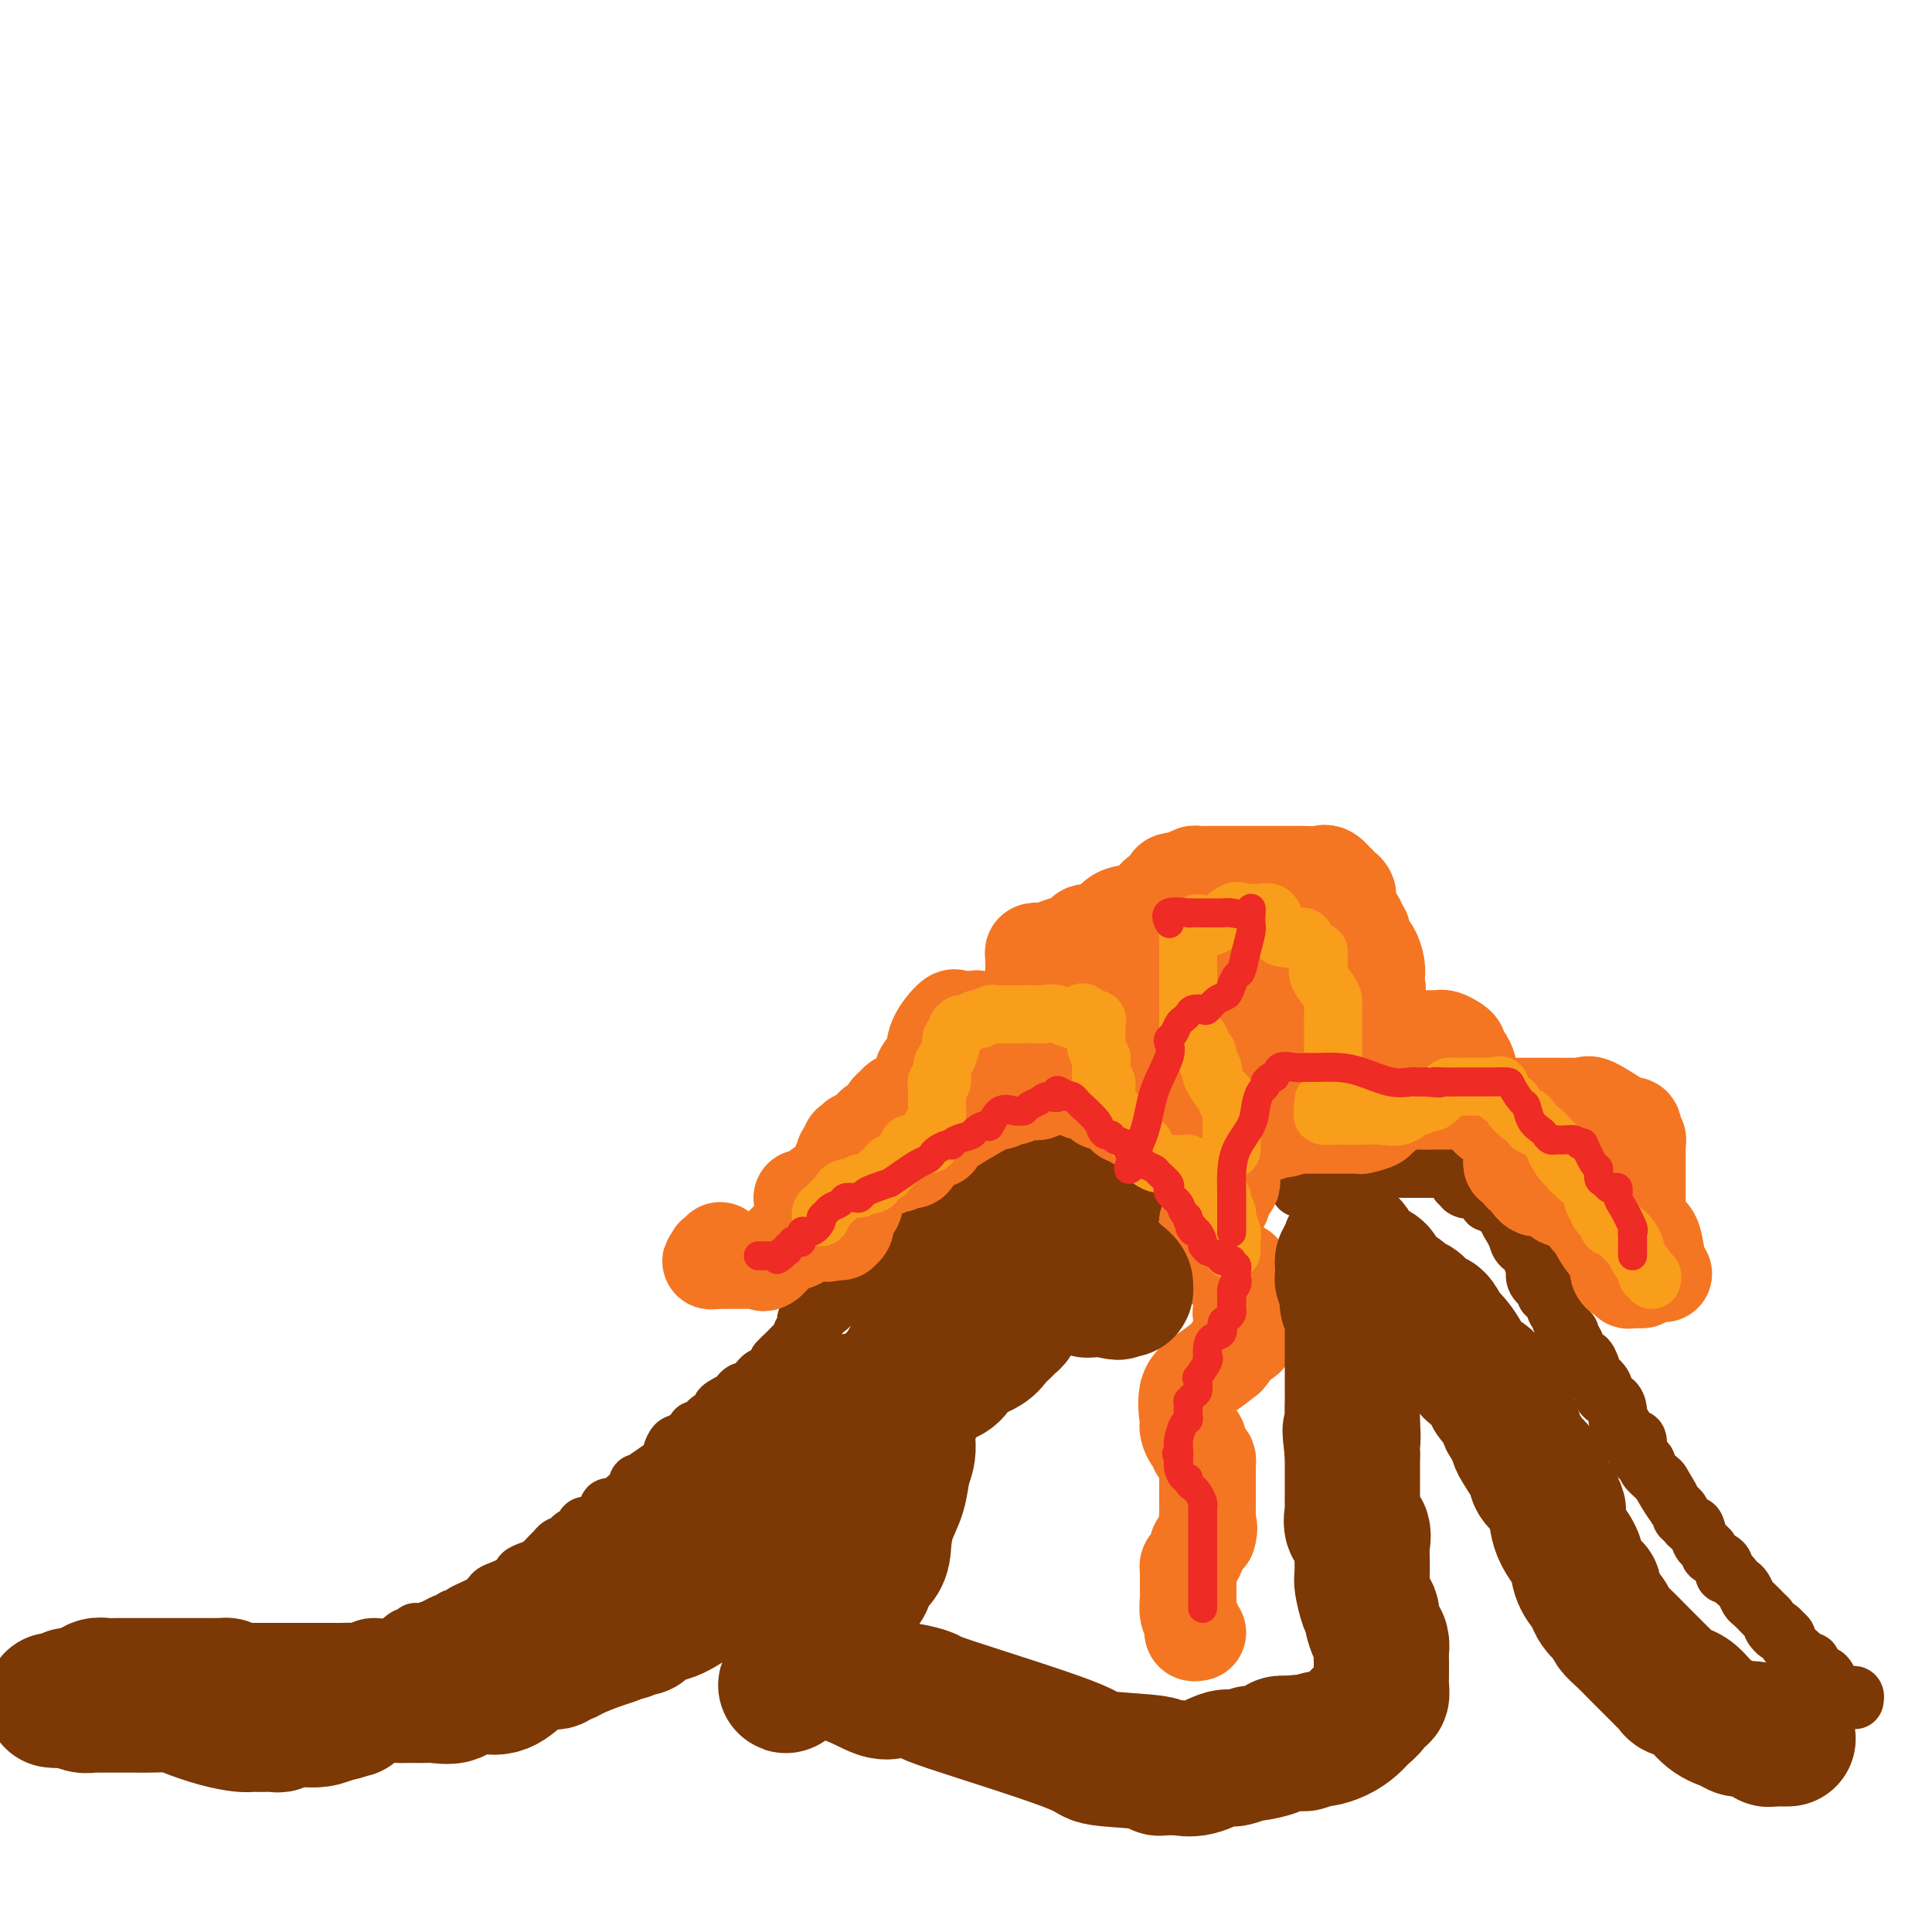 <svg viewBox='0 0 400 400' version='1.1' xmlns='http://www.w3.org/2000/svg' xmlns:xlink='http://www.w3.org/1999/xlink'><g fill='none' stroke='#7C3805' stroke-width='12' stroke-linecap='round' stroke-linejoin='round'><path d='M46,342c0.228,0.000 0.456,0.000 1,0c0.544,-0.000 1.403,-0.000 2,0c0.597,0.000 0.933,0.000 1,0c0.067,-0.000 -0.135,-0.000 0,0c0.135,0.000 0.607,0.000 1,0c0.393,-0.000 0.706,-0.000 1,0c0.294,0.000 0.568,0.000 1,0c0.432,-0.000 1.023,-0.000 2,0c0.977,0.000 2.341,0.000 3,0c0.659,-0.000 0.613,-0.000 1,0c0.387,0.000 1.207,0.000 2,0c0.793,-0.000 1.560,-0.000 2,0c0.440,0.000 0.554,0.000 1,0c0.446,-0.000 1.223,-0.000 2,0c0.777,0.000 1.555,0.001 2,0c0.445,-0.001 0.558,-0.005 1,0c0.442,0.005 1.213,0.017 2,0c0.787,-0.017 1.591,-0.065 2,0c0.409,0.065 0.424,0.243 1,0c0.576,-0.243 1.713,-0.906 3,-1c1.287,-0.094 2.723,0.381 4,0c1.277,-0.381 2.396,-1.618 3,-2c0.604,-0.382 0.693,0.091 1,0c0.307,-0.091 0.831,-0.746 1,-1c0.169,-0.254 -0.018,-0.107 0,0c0.018,0.107 0.242,0.173 1,0c0.758,-0.173 2.050,-0.585 3,-1c0.950,-0.415 1.557,-0.833 2,-1c0.443,-0.167 0.721,-0.084 1,0'/><path d='M93,336c3.106,-1.164 1.371,-1.075 1,-1c-0.371,0.075 0.622,0.137 1,0c0.378,-0.137 0.141,-0.474 1,-1c0.859,-0.526 2.813,-1.240 4,-2c1.187,-0.760 1.606,-1.566 2,-2c0.394,-0.434 0.763,-0.496 2,-1c1.237,-0.504 3.343,-1.448 4,-2c0.657,-0.552 -0.136,-0.711 0,-1c0.136,-0.289 1.202,-0.708 2,-1c0.798,-0.292 1.328,-0.457 2,-1c0.672,-0.543 1.485,-1.464 2,-2c0.515,-0.536 0.733,-0.688 1,-1c0.267,-0.312 0.582,-0.785 1,-1c0.418,-0.215 0.938,-0.170 1,0c0.062,0.170 -0.335,0.467 0,0c0.335,-0.467 1.403,-1.697 2,-2c0.597,-0.303 0.723,0.322 1,0c0.277,-0.322 0.705,-1.592 1,-2c0.295,-0.408 0.455,0.044 1,0c0.545,-0.044 1.473,-0.586 2,-1c0.527,-0.414 0.651,-0.702 1,-1c0.349,-0.298 0.921,-0.606 1,-1c0.079,-0.394 -0.335,-0.874 0,-1c0.335,-0.126 1.418,0.103 2,0c0.582,-0.103 0.663,-0.539 1,-1c0.337,-0.461 0.930,-0.946 1,-1c0.070,-0.054 -0.385,0.322 0,0c0.385,-0.322 1.608,-1.344 2,-2c0.392,-0.656 -0.048,-0.946 0,-1c0.048,-0.054 0.585,0.127 1,0c0.415,-0.127 0.707,-0.564 1,-1'/><path d='M134,306c6.460,-4.609 2.108,-1.132 1,0c-1.108,1.132 1.026,-0.083 2,-1c0.974,-0.917 0.786,-1.537 1,-2c0.214,-0.463 0.830,-0.768 1,-1c0.170,-0.232 -0.104,-0.390 0,-1c0.104,-0.610 0.588,-1.670 1,-2c0.412,-0.330 0.753,0.071 1,0c0.247,-0.071 0.398,-0.616 1,-1c0.602,-0.384 1.653,-0.609 2,-1c0.347,-0.391 -0.009,-0.949 0,-1c0.009,-0.051 0.383,0.404 1,0c0.617,-0.404 1.478,-1.667 2,-2c0.522,-0.333 0.704,0.265 1,0c0.296,-0.265 0.705,-1.394 1,-2c0.295,-0.606 0.475,-0.688 1,-1c0.525,-0.312 1.396,-0.852 2,-1c0.604,-0.148 0.940,0.096 1,0c0.060,-0.096 -0.156,-0.532 0,-1c0.156,-0.468 0.686,-0.966 1,-1c0.314,-0.034 0.413,0.398 1,0c0.587,-0.398 1.663,-1.626 2,-2c0.337,-0.374 -0.064,0.104 0,0c0.064,-0.104 0.595,-0.791 1,-1c0.405,-0.209 0.686,0.059 1,0c0.314,-0.059 0.661,-0.445 1,-1c0.339,-0.555 0.669,-1.277 1,-2'/><path d='M161,282c4.371,-3.908 1.797,-1.677 1,-1c-0.797,0.677 0.183,-0.198 1,-1c0.817,-0.802 1.471,-1.529 2,-2c0.529,-0.471 0.934,-0.685 1,-1c0.066,-0.315 -0.208,-0.729 0,-1c0.208,-0.271 0.897,-0.397 1,-1c0.103,-0.603 -0.379,-1.682 0,-2c0.379,-0.318 1.620,0.127 2,0c0.380,-0.127 -0.102,-0.825 0,-1c0.102,-0.175 0.786,0.173 1,0c0.214,-0.173 -0.044,-0.868 0,-1c0.044,-0.132 0.390,0.298 1,0c0.610,-0.298 1.486,-1.323 2,-2c0.514,-0.677 0.667,-1.007 1,-1c0.333,0.007 0.845,0.352 1,0c0.155,-0.352 -0.046,-1.400 0,-2c0.046,-0.600 0.341,-0.752 1,-1c0.659,-0.248 1.682,-0.591 2,-1c0.318,-0.409 -0.070,-0.883 0,-1c0.070,-0.117 0.596,0.123 1,0c0.404,-0.123 0.686,-0.610 1,-1c0.314,-0.390 0.661,-0.683 1,-1c0.339,-0.317 0.669,-0.659 1,-1'/><path d='M182,260c3.492,-3.643 1.723,-1.751 1,-1c-0.723,0.751 -0.401,0.360 0,0c0.401,-0.360 0.881,-0.689 1,-1c0.119,-0.311 -0.122,-0.605 0,-1c0.122,-0.395 0.606,-0.893 1,-1c0.394,-0.107 0.697,0.175 1,0c0.303,-0.175 0.605,-0.806 1,-1c0.395,-0.194 0.883,0.050 1,0c0.117,-0.050 -0.136,-0.395 0,-1c0.136,-0.605 0.662,-1.472 1,-2c0.338,-0.528 0.490,-0.719 1,-1c0.510,-0.281 1.380,-0.654 2,-1c0.620,-0.346 0.992,-0.666 1,-1c0.008,-0.334 -0.349,-0.682 0,-1c0.349,-0.318 1.402,-0.607 2,-1c0.598,-0.393 0.740,-0.890 1,-1c0.260,-0.110 0.637,0.166 1,0c0.363,-0.166 0.713,-0.776 1,-1c0.287,-0.224 0.511,-0.064 1,0c0.489,0.064 1.245,0.032 2,0'/><path d='M201,245c3.180,-2.277 1.630,-0.470 1,0c-0.630,0.470 -0.338,-0.396 0,-1c0.338,-0.604 0.724,-0.945 1,-1c0.276,-0.055 0.442,0.178 1,0c0.558,-0.178 1.508,-0.766 2,-1c0.492,-0.234 0.527,-0.115 1,0c0.473,0.115 1.384,0.227 2,0c0.616,-0.227 0.937,-0.793 1,-1c0.063,-0.207 -0.133,-0.055 0,0c0.133,0.055 0.597,0.015 1,0c0.403,-0.015 0.747,-0.004 1,0c0.253,0.004 0.414,0.001 1,0c0.586,-0.001 1.596,-0.000 2,0c0.404,0.000 0.202,0.000 0,0'/><path d='M215,241c2.180,-0.785 0.629,-0.746 0,-1c-0.629,-0.254 -0.337,-0.800 0,-1c0.337,-0.200 0.720,-0.054 1,0c0.280,0.054 0.456,0.014 1,0c0.544,-0.014 1.455,-0.004 2,0c0.545,0.004 0.724,0.001 1,0c0.276,-0.001 0.650,-0.000 1,0c0.350,0.000 0.675,0.000 1,0'/><path d='M222,239c1.549,-0.310 1.921,-0.084 2,0c0.079,0.084 -0.133,0.026 0,0c0.133,-0.026 0.613,-0.021 1,0c0.387,0.021 0.681,0.057 1,0c0.319,-0.057 0.663,-0.208 1,0c0.337,0.208 0.668,0.774 1,1c0.332,0.226 0.666,0.113 1,0'/><path d='M229,240c1.262,0.321 0.917,0.625 1,1c0.083,0.375 0.595,0.821 1,1c0.405,0.179 0.702,0.089 1,0'/><path d='M232,242c0.708,0.322 0.977,0.129 1,0c0.023,-0.129 -0.201,-0.192 0,0c0.201,0.192 0.827,0.639 1,1c0.173,0.361 -0.107,0.636 0,1c0.107,0.364 0.602,0.818 1,1c0.398,0.182 0.699,0.091 1,0'/><path d='M236,245c0.844,0.689 0.956,0.911 1,1c0.044,0.089 0.022,0.044 0,0'/><path d='M237,246c0.110,0.381 -0.115,0.834 0,1c0.115,0.166 0.569,0.045 1,0c0.431,-0.045 0.837,-0.013 1,0c0.163,0.013 0.081,0.006 0,0'/><path d='M269,246c0.358,-0.032 0.717,-0.064 1,0c0.283,0.064 0.491,0.224 1,0c0.509,-0.224 1.320,-0.831 2,-1c0.680,-0.169 1.229,0.099 2,0c0.771,-0.099 1.765,-0.566 2,-1c0.235,-0.434 -0.289,-0.834 0,-1c0.289,-0.166 1.389,-0.097 2,0c0.611,0.097 0.731,0.222 1,0c0.269,-0.222 0.688,-0.790 1,-1c0.312,-0.210 0.518,-0.060 1,0c0.482,0.060 1.241,0.030 2,0'/><path d='M284,242c2.722,-0.619 2.029,-0.166 2,0c-0.029,0.166 0.608,0.044 1,0c0.392,-0.044 0.538,-0.012 1,0c0.462,0.012 1.238,0.003 2,0c0.762,-0.003 1.510,-0.001 2,0c0.490,0.001 0.722,0.000 1,0c0.278,-0.000 0.603,0.000 1,0c0.397,-0.000 0.865,-0.001 1,0c0.135,0.001 -0.062,0.003 0,0c0.062,-0.003 0.385,-0.012 1,0c0.615,0.012 1.523,0.046 2,0c0.477,-0.046 0.524,-0.171 1,0c0.476,0.171 1.382,0.637 2,1c0.618,0.363 0.949,0.623 1,1c0.051,0.377 -0.179,0.871 0,1c0.179,0.129 0.765,-0.106 1,0c0.235,0.106 0.117,0.553 0,1'/><path d='M303,246c0.853,0.620 0.984,0.169 1,0c0.016,-0.169 -0.083,-0.057 0,0c0.083,0.057 0.347,0.058 1,0c0.653,-0.058 1.695,-0.174 2,0c0.305,0.174 -0.127,0.638 0,1c0.127,0.362 0.812,0.622 1,1c0.188,0.378 -0.122,0.874 0,1c0.122,0.126 0.677,-0.118 1,0c0.323,0.118 0.416,0.598 1,1c0.584,0.402 1.661,0.727 2,1c0.339,0.273 -0.059,0.493 0,1c0.059,0.507 0.575,1.299 1,2c0.425,0.701 0.758,1.310 1,2c0.242,0.690 0.391,1.462 1,2c0.609,0.538 1.678,0.844 2,1c0.322,0.156 -0.102,0.164 0,1c0.102,0.836 0.731,2.501 1,3c0.269,0.499 0.180,-0.167 0,0c-0.180,0.167 -0.450,1.169 0,2c0.450,0.831 1.621,1.493 2,2c0.379,0.507 -0.035,0.859 0,1c0.035,0.141 0.517,0.070 1,0'/><path d='M321,268c1.636,2.749 1.227,1.121 1,1c-0.227,-0.121 -0.272,1.263 0,2c0.272,0.737 0.862,0.825 1,1c0.138,0.175 -0.174,0.437 0,1c0.174,0.563 0.835,1.427 1,2c0.165,0.573 -0.167,0.856 0,1c0.167,0.144 0.832,0.150 1,0c0.168,-0.150 -0.162,-0.457 0,0c0.162,0.457 0.817,1.678 1,2c0.183,0.322 -0.104,-0.256 0,0c0.104,0.256 0.600,1.345 1,2c0.400,0.655 0.704,0.875 1,1c0.296,0.125 0.585,0.156 1,1c0.415,0.844 0.955,2.502 1,3c0.045,0.498 -0.405,-0.162 0,0c0.405,0.162 1.664,1.147 2,2c0.336,0.853 -0.251,1.572 0,2c0.251,0.428 1.339,0.563 2,1c0.661,0.437 0.895,1.176 1,2c0.105,0.824 0.082,1.732 0,2c-0.082,0.268 -0.225,-0.103 0,0c0.225,0.103 0.816,0.679 1,1c0.184,0.321 -0.039,0.386 0,1c0.039,0.614 0.340,1.775 1,2c0.660,0.225 1.678,-0.488 2,0c0.322,0.488 -0.051,2.176 0,3c0.051,0.824 0.525,0.784 1,1c0.475,0.216 0.952,0.687 1,1c0.048,0.313 -0.333,0.469 0,1c0.333,0.531 1.381,1.437 2,2c0.619,0.563 0.810,0.781 1,1'/><path d='M344,307c3.531,5.962 0.859,1.366 0,0c-0.859,-1.366 0.095,0.499 1,2c0.905,1.501 1.762,2.639 2,3c0.238,0.361 -0.144,-0.057 0,0c0.144,0.057 0.812,0.587 1,1c0.188,0.413 -0.105,0.709 0,1c0.105,0.291 0.606,0.575 1,1c0.394,0.425 0.679,0.989 1,1c0.321,0.011 0.679,-0.530 1,0c0.321,0.530 0.606,2.131 1,3c0.394,0.869 0.897,1.006 1,1c0.103,-0.006 -0.193,-0.156 0,0c0.193,0.156 0.875,0.619 1,1c0.125,0.381 -0.307,0.680 0,1c0.307,0.320 1.353,0.659 2,1c0.647,0.341 0.894,0.683 1,1c0.106,0.317 0.070,0.610 0,1c-0.070,0.390 -0.173,0.877 0,1c0.173,0.123 0.624,-0.118 1,0c0.376,0.118 0.677,0.594 1,1c0.323,0.406 0.667,0.742 1,1c0.333,0.258 0.653,0.437 1,1c0.347,0.563 0.720,1.510 1,2c0.280,0.490 0.467,0.523 1,1c0.533,0.477 1.413,1.398 2,2c0.587,0.602 0.882,0.886 1,1c0.118,0.114 0.059,0.057 0,0'/><path d='M366,335c3.587,4.802 1.554,2.807 1,2c-0.554,-0.807 0.372,-0.424 1,0c0.628,0.424 0.960,0.891 1,1c0.040,0.109 -0.210,-0.140 0,0c0.210,0.140 0.882,0.668 1,1c0.118,0.332 -0.319,0.466 0,1c0.319,0.534 1.392,1.467 2,2c0.608,0.533 0.751,0.668 1,1c0.249,0.332 0.606,0.863 1,1c0.394,0.137 0.827,-0.121 1,0c0.173,0.121 0.088,0.619 0,1c-0.088,0.381 -0.177,0.645 0,1c0.177,0.355 0.622,0.802 1,1c0.378,0.198 0.689,0.146 1,0c0.311,-0.146 0.622,-0.385 1,0c0.378,0.385 0.822,1.396 1,2c0.178,0.604 0.089,0.802 0,1'/><path d='M379,350c2.194,2.260 1.179,0.410 1,0c-0.179,-0.410 0.478,0.621 1,1c0.522,0.379 0.911,0.105 1,0c0.089,-0.105 -0.120,-0.042 0,0c0.120,0.042 0.568,0.063 1,0c0.432,-0.063 0.847,-0.209 1,0c0.153,0.209 0.044,0.774 0,1c-0.044,0.226 -0.022,0.113 0,0'/></g>
<g fill='none' stroke='#F47623' stroke-width='20' stroke-linecap='round' stroke-linejoin='round'><path d='M248,338c-0.415,0.093 -0.829,0.186 -1,0c-0.171,-0.186 -0.098,-0.651 0,-1c0.098,-0.349 0.223,-0.581 0,-1c-0.223,-0.419 -0.792,-1.026 -1,-2c-0.208,-0.974 -0.056,-2.316 0,-3c0.056,-0.684 0.015,-0.712 0,-1c-0.015,-0.288 -0.004,-0.838 0,-1c0.004,-0.162 0.001,0.063 0,0c-0.001,-0.063 -0.001,-0.412 0,-1c0.001,-0.588 0.003,-1.413 0,-2c-0.003,-0.587 -0.011,-0.934 0,-1c0.011,-0.066 0.041,0.151 0,0c-0.041,-0.151 -0.152,-0.670 0,-1c0.152,-0.330 0.565,-0.470 1,-1c0.435,-0.530 0.890,-1.451 1,-2c0.110,-0.549 -0.124,-0.725 0,-1c0.124,-0.275 0.607,-0.650 1,-1c0.393,-0.350 0.697,-0.675 1,-1'/><path d='M250,318c0.619,-1.715 0.166,-2.504 0,-3c-0.166,-0.496 -0.044,-0.700 0,-1c0.044,-0.300 0.012,-0.696 0,-1c-0.012,-0.304 -0.003,-0.515 0,-1c0.003,-0.485 0.001,-1.243 0,-2c-0.001,-0.757 -0.000,-1.512 0,-2c0.000,-0.488 0.000,-0.709 0,-1c-0.000,-0.291 -0.000,-0.652 0,-1c0.000,-0.348 0.001,-0.685 0,-1c-0.001,-0.315 -0.003,-0.609 0,-1c0.003,-0.391 0.011,-0.878 0,-1c-0.011,-0.122 -0.042,0.122 0,0c0.042,-0.122 0.156,-0.611 0,-1c-0.156,-0.389 -0.580,-0.677 -1,-1c-0.420,-0.323 -0.834,-0.682 -1,-1c-0.166,-0.318 -0.083,-0.597 0,-1c0.083,-0.403 0.167,-0.930 0,-1c-0.167,-0.070 -0.584,0.316 -1,0c-0.416,-0.316 -0.832,-1.333 -1,-2c-0.168,-0.667 -0.089,-0.983 0,-1c0.089,-0.017 0.189,0.263 0,-1c-0.189,-1.263 -0.666,-4.071 0,-6c0.666,-1.929 2.476,-2.980 4,-4c1.524,-1.020 2.762,-2.010 4,-3'/><path d='M254,281c1.569,-1.719 1.492,-2.516 2,-3c0.508,-0.484 1.601,-0.653 2,-1c0.399,-0.347 0.103,-0.871 0,-1c-0.103,-0.129 -0.014,0.136 0,0c0.014,-0.136 -0.049,-0.673 0,-1c0.049,-0.327 0.209,-0.443 0,-1c-0.209,-0.557 -0.788,-1.553 -1,-2c-0.212,-0.447 -0.056,-0.344 0,-1c0.056,-0.656 0.012,-2.071 0,-3c-0.012,-0.929 0.007,-1.373 0,-2c-0.007,-0.627 -0.041,-1.436 0,-2c0.041,-0.564 0.155,-0.883 0,-1c-0.155,-0.117 -0.580,-0.031 -1,0c-0.420,0.031 -0.834,0.009 -1,0c-0.166,-0.009 -0.083,-0.004 0,0'/><path d='M255,263c-0.889,-2.189 -1.611,-1.160 -2,-1c-0.389,0.160 -0.444,-0.547 -1,-1c-0.556,-0.453 -1.613,-0.650 -2,-1c-0.387,-0.350 -0.104,-0.853 0,-1c0.104,-0.147 0.028,0.063 0,0c-0.028,-0.063 -0.008,-0.398 0,-1c0.008,-0.602 0.005,-1.469 0,-2c-0.005,-0.531 -0.011,-0.724 0,-1c0.011,-0.276 0.041,-0.634 0,-1c-0.041,-0.366 -0.151,-0.741 0,-1c0.151,-0.259 0.562,-0.401 1,-1c0.438,-0.599 0.901,-1.655 1,-2c0.099,-0.345 -0.166,0.023 0,0c0.166,-0.023 0.762,-0.435 1,-1c0.238,-0.565 0.119,-1.282 0,-2'/><path d='M253,247c0.420,-2.096 -0.031,-1.335 0,-1c0.031,0.335 0.544,0.245 1,0c0.456,-0.245 0.855,-0.644 1,-1c0.145,-0.356 0.036,-0.670 0,-1c-0.036,-0.330 0.002,-0.677 0,-1c-0.002,-0.323 -0.042,-0.623 0,-1c0.042,-0.377 0.167,-0.832 0,-1c-0.167,-0.168 -0.626,-0.049 -1,0c-0.374,0.049 -0.664,0.027 -1,0c-0.336,-0.027 -0.720,-0.060 -1,0c-0.280,0.060 -0.456,0.212 -1,0c-0.544,-0.212 -1.454,-0.788 -2,-1c-0.546,-0.212 -0.727,-0.061 -1,0c-0.273,0.061 -0.636,0.030 -1,0'/><path d='M247,240c-1.177,-0.438 -0.118,-0.533 0,-1c0.118,-0.467 -0.704,-1.305 -1,-2c-0.296,-0.695 -0.065,-1.247 0,-2c0.065,-0.753 -0.034,-1.707 0,-2c0.034,-0.293 0.201,0.077 0,0c-0.201,-0.077 -0.771,-0.599 -1,-1c-0.229,-0.401 -0.117,-0.682 0,-1c0.117,-0.318 0.238,-0.674 0,-1c-0.238,-0.326 -0.834,-0.623 -1,-1c-0.166,-0.377 0.097,-0.833 0,-1c-0.097,-0.167 -0.553,-0.045 -1,0c-0.447,0.045 -0.884,0.012 -1,0c-0.116,-0.012 0.091,-0.003 0,0c-0.091,0.003 -0.480,0.001 -1,0c-0.520,-0.001 -1.173,-0.000 -2,0c-0.827,0.000 -1.829,0.000 -2,0c-0.171,-0.000 0.487,-0.000 0,0c-0.487,0.000 -2.120,0.000 -3,0c-0.880,-0.000 -1.006,-0.000 -1,0c0.006,0.000 0.145,0.000 0,0c-0.145,-0.000 -0.572,-0.000 -1,0'/><path d='M232,228c-2.024,-0.350 -1.583,-1.226 -2,-2c-0.417,-0.774 -1.693,-1.446 -3,-2c-1.307,-0.554 -2.645,-0.990 -3,-1c-0.355,-0.010 0.274,0.405 0,0c-0.274,-0.405 -1.449,-1.629 -2,-2c-0.551,-0.371 -0.476,0.111 -1,0c-0.524,-0.111 -1.646,-0.814 -2,-1c-0.354,-0.186 0.060,0.146 0,0c-0.060,-0.146 -0.593,-0.768 -1,-1c-0.407,-0.232 -0.689,-0.072 -1,0c-0.311,0.072 -0.650,0.058 -1,0c-0.350,-0.058 -0.713,-0.160 -1,0c-0.287,0.160 -0.500,0.582 -1,1c-0.500,0.418 -1.286,0.834 -2,1c-0.714,0.166 -1.357,0.083 -2,0'/><path d='M210,221c-0.881,0.309 -0.082,0.080 0,0c0.082,-0.080 -0.553,-0.011 -1,0c-0.447,0.011 -0.708,-0.036 -1,0c-0.292,0.036 -0.616,0.153 -1,0c-0.384,-0.153 -0.827,-0.577 -1,-1c-0.173,-0.423 -0.075,-0.843 0,-1c0.075,-0.157 0.127,-0.049 0,0c-0.127,0.049 -0.434,0.040 -1,0c-0.566,-0.040 -1.391,-0.112 -2,0c-0.609,0.112 -1.000,0.407 -1,1c0.000,0.593 0.392,1.482 0,2c-0.392,0.518 -1.569,0.664 -2,1c-0.431,0.336 -0.115,0.864 0,1c0.115,0.136 0.028,-0.118 0,0c-0.028,0.118 0.003,0.609 0,1c-0.003,0.391 -0.039,0.682 0,1c0.039,0.318 0.154,0.662 0,1c-0.154,0.338 -0.577,0.669 -1,1'/><path d='M199,228c-0.643,1.238 -0.749,0.332 -1,0c-0.251,-0.332 -0.646,-0.089 -1,0c-0.354,0.089 -0.669,0.024 -1,0c-0.331,-0.024 -0.680,-0.006 -1,0c-0.320,0.006 -0.610,0.002 -1,0c-0.390,-0.002 -0.878,-0.000 -1,0c-0.122,0.000 0.122,0.000 0,0c-0.122,-0.000 -0.611,-0.000 -1,0c-0.389,0.000 -0.678,-0.000 -1,0c-0.322,0.000 -0.678,0.000 -1,0c-0.322,-0.000 -0.611,-0.001 -1,0c-0.389,0.001 -0.877,0.003 -1,0c-0.123,-0.003 0.121,-0.012 0,0c-0.121,0.012 -0.606,0.045 -1,0c-0.394,-0.045 -0.697,-0.167 -1,0c-0.303,0.167 -0.606,0.623 -1,1c-0.394,0.377 -0.878,0.673 -1,1c-0.122,0.327 0.120,0.683 0,1c-0.120,0.317 -0.600,0.596 -1,1c-0.400,0.404 -0.719,0.935 -1,1c-0.281,0.065 -0.524,-0.336 -1,0c-0.476,0.336 -1.185,1.410 -2,2c-0.815,0.590 -1.735,0.697 -2,1c-0.265,0.303 0.125,0.803 0,1c-0.125,0.197 -0.764,0.092 -1,0c-0.236,-0.092 -0.067,-0.169 0,0c0.067,0.169 0.034,0.585 0,1'/><path d='M176,238c-1.924,1.730 -1.232,1.055 -1,1c0.232,-0.055 0.006,0.510 0,1c-0.006,0.490 0.208,0.903 0,1c-0.208,0.097 -0.837,-0.124 -1,0c-0.163,0.124 0.141,0.593 0,1c-0.141,0.407 -0.728,0.753 -1,1c-0.272,0.247 -0.230,0.396 0,1c0.230,0.604 0.647,1.665 0,2c-0.647,0.335 -2.358,-0.054 -3,0c-0.642,0.054 -0.213,0.550 0,1c0.213,0.450 0.211,0.853 0,1c-0.211,0.147 -0.631,0.040 -1,0c-0.369,-0.040 -0.686,-0.011 -1,0c-0.314,0.011 -0.623,0.003 -1,0c-0.377,-0.003 -0.822,-0.001 -1,0c-0.178,0.001 -0.089,0.000 0,0'/><path d='M194,236c-0.477,0.072 -0.954,0.145 -1,0c-0.046,-0.145 0.340,-0.507 1,-1c0.660,-0.493 1.595,-1.117 3,-2c1.405,-0.883 3.281,-2.025 5,-3c1.719,-0.975 3.283,-1.782 4,-2c0.717,-0.218 0.587,0.152 1,0c0.413,-0.152 1.368,-0.825 2,-1c0.632,-0.175 0.942,0.149 1,0c0.058,-0.149 -0.135,-0.771 0,-1c0.135,-0.229 0.597,-0.065 1,0c0.403,0.065 0.748,0.032 1,0c0.252,-0.032 0.410,-0.061 1,0c0.590,0.061 1.610,0.213 2,0c0.390,-0.213 0.150,-0.789 0,-1c-0.150,-0.211 -0.209,-0.057 0,0c0.209,0.057 0.686,0.015 1,0c0.314,-0.015 0.465,-0.004 1,0c0.535,0.004 1.453,0.000 2,0c0.547,-0.000 0.724,0.003 1,0c0.276,-0.003 0.651,-0.011 1,0c0.349,0.011 0.671,0.041 1,0c0.329,-0.041 0.665,-0.155 1,0c0.335,0.155 0.667,0.577 1,1'/><path d='M224,226c2.675,-0.292 0.362,-0.022 0,0c-0.362,0.022 1.227,-0.204 2,0c0.773,0.204 0.731,0.837 1,1c0.269,0.163 0.849,-0.145 1,0c0.151,0.145 -0.127,0.742 0,1c0.127,0.258 0.660,0.178 1,0c0.340,-0.178 0.486,-0.455 1,0c0.514,0.455 1.395,1.642 2,2c0.605,0.358 0.935,-0.114 1,0c0.065,0.114 -0.136,0.814 0,1c0.136,0.186 0.610,-0.143 1,0c0.390,0.143 0.696,0.756 1,1c0.304,0.244 0.605,0.118 1,0c0.395,-0.118 0.883,-0.228 1,0c0.117,0.228 -0.136,0.793 0,1c0.136,0.207 0.662,0.054 1,0c0.338,-0.054 0.490,-0.011 1,0c0.510,0.011 1.379,-0.011 2,0c0.621,0.011 0.993,0.056 1,0c0.007,-0.056 -0.352,-0.211 0,0c0.352,0.211 1.414,0.789 2,1c0.586,0.211 0.696,0.057 1,0c0.304,-0.057 0.801,-0.016 1,0c0.199,0.016 0.099,0.008 0,0'/><path d='M246,234c3.582,1.464 1.537,1.124 1,1c-0.537,-0.124 0.433,-0.033 1,0c0.567,0.033 0.729,0.009 1,0c0.271,-0.009 0.650,-0.002 1,0c0.350,0.002 0.673,0.001 1,0c0.327,-0.001 0.660,-0.000 1,0c0.340,0.000 0.686,0.000 1,0c0.314,-0.000 0.594,-0.000 1,0c0.406,0.000 0.936,0.000 1,0c0.064,-0.000 -0.338,-0.000 0,0c0.338,0.000 1.416,0.001 2,0c0.584,-0.001 0.673,-0.003 1,0c0.327,0.003 0.892,0.011 1,0c0.108,-0.011 -0.240,-0.041 0,0c0.240,0.041 1.069,0.155 2,0c0.931,-0.155 1.966,-0.577 3,-1'/><path d='M264,234c3.494,-0.240 3.230,-0.839 3,-1c-0.230,-0.161 -0.425,0.116 0,0c0.425,-0.116 1.471,-0.627 2,-1c0.529,-0.373 0.542,-0.610 1,-1c0.458,-0.390 1.363,-0.934 2,-1c0.637,-0.066 1.008,0.346 1,0c-0.008,-0.346 -0.394,-1.451 0,-2c0.394,-0.549 1.570,-0.541 2,-1c0.430,-0.459 0.115,-1.384 0,-2c-0.115,-0.616 -0.031,-0.924 0,-1c0.031,-0.076 0.009,0.081 0,0c-0.009,-0.081 -0.006,-0.400 0,-1c0.006,-0.600 0.015,-1.481 0,-2c-0.015,-0.519 -0.056,-0.675 0,-1c0.056,-0.325 0.207,-0.818 0,-1c-0.207,-0.182 -0.774,-0.052 -1,0c-0.226,0.052 -0.113,0.026 0,0'/><path d='M274,219c0.183,-1.802 0.139,-0.809 0,-1c-0.139,-0.191 -0.375,-1.568 0,-2c0.375,-0.432 1.362,0.080 2,0c0.638,-0.080 0.929,-0.754 1,-1c0.071,-0.246 -0.078,-0.066 0,0c0.078,0.066 0.381,0.018 1,0c0.619,-0.018 1.552,-0.005 3,0c1.448,0.005 3.412,0.001 5,0c1.588,-0.001 2.802,-0.000 4,0c1.198,0.000 2.380,0.000 3,0c0.620,-0.000 0.677,0.000 1,0c0.323,-0.000 0.912,-0.001 1,0c0.088,0.001 -0.324,0.003 0,0c0.324,-0.003 1.383,-0.012 2,0c0.617,0.012 0.792,0.045 1,0c0.208,-0.045 0.451,-0.168 1,0c0.549,0.168 1.405,0.626 2,1c0.595,0.374 0.930,0.663 1,1c0.070,0.337 -0.125,0.720 0,1c0.125,0.280 0.569,0.456 1,1c0.431,0.544 0.847,1.455 1,2c0.153,0.545 0.041,0.724 0,1c-0.041,0.276 -0.012,0.650 0,1c0.012,0.350 0.006,0.675 0,1'/><path d='M304,224c0.455,1.190 0.091,0.164 0,0c-0.091,-0.164 0.089,0.534 0,1c-0.089,0.466 -0.448,0.699 0,1c0.448,0.301 1.704,0.669 2,1c0.296,0.331 -0.369,0.625 0,1c0.369,0.375 1.772,0.833 2,1c0.228,0.167 -0.720,0.045 0,0c0.720,-0.045 3.109,-0.012 5,0c1.891,0.012 3.284,0.004 5,0c1.716,-0.004 3.755,-0.004 5,0c1.245,0.004 1.698,0.013 2,0c0.302,-0.013 0.455,-0.047 1,0c0.545,0.047 1.482,0.174 2,0c0.518,-0.174 0.615,-0.651 2,0c1.385,0.651 4.056,2.429 5,3c0.944,0.571 0.160,-0.063 0,0c-0.160,0.063 0.303,0.825 1,1c0.697,0.175 1.628,-0.236 2,0c0.372,0.236 0.186,1.118 0,2'/><path d='M338,235c1.464,1.106 1.124,0.872 1,1c-0.124,0.128 -0.033,0.617 0,1c0.033,0.383 0.009,0.659 0,1c-0.009,0.341 -0.002,0.748 0,1c0.002,0.252 0.001,0.348 0,1c-0.001,0.652 -0.000,1.861 0,3c0.000,1.139 0.000,2.207 0,3c-0.000,0.793 0.000,1.312 0,2c-0.000,0.688 -0.000,1.547 0,2c0.000,0.453 0.000,0.501 0,1c-0.000,0.499 -0.001,1.447 0,2c0.001,0.553 0.003,0.709 0,1c-0.003,0.291 -0.011,0.718 0,1c0.011,0.282 0.042,0.420 0,1c-0.042,0.580 -0.156,1.602 0,2c0.156,0.398 0.580,0.171 1,0c0.420,-0.171 0.834,-0.285 1,0c0.166,0.285 0.083,0.970 0,1c-0.083,0.030 -0.167,-0.594 0,0c0.167,0.594 0.583,2.408 1,3c0.417,0.592 0.833,-0.037 1,0c0.167,0.037 0.083,0.741 0,1c-0.083,0.259 -0.167,0.074 0,0c0.167,-0.074 0.583,-0.037 1,0'/><path d='M344,263c0.826,1.205 0.389,0.718 0,0c-0.389,-0.718 -0.732,-1.666 -1,-3c-0.268,-1.334 -0.463,-3.055 -1,-4c-0.537,-0.945 -1.416,-1.115 -2,-2c-0.584,-0.885 -0.874,-2.484 -1,-3c-0.126,-0.516 -0.089,0.051 0,0c0.089,-0.051 0.231,-0.720 0,-1c-0.231,-0.280 -0.836,-0.170 -1,0c-0.164,0.170 0.114,0.400 0,0c-0.114,-0.400 -0.621,-1.430 -1,-2c-0.379,-0.570 -0.630,-0.680 -1,-1c-0.370,-0.320 -0.858,-0.849 -1,-1c-0.142,-0.151 0.064,0.075 0,0c-0.064,-0.075 -0.397,-0.451 -1,-1c-0.603,-0.549 -1.474,-1.272 -2,-2c-0.526,-0.728 -0.705,-1.463 -1,-2c-0.295,-0.537 -0.704,-0.876 -1,-1c-0.296,-0.124 -0.478,-0.033 -1,0c-0.522,0.033 -1.382,0.009 -2,0c-0.618,-0.009 -0.992,-0.002 -1,0c-0.008,0.002 0.352,0.001 0,0c-0.352,-0.001 -1.414,-0.000 -2,0c-0.586,0.000 -0.696,0.000 -1,0c-0.304,-0.000 -0.801,-0.000 -1,0c-0.199,0.000 -0.099,0.000 0,0'/><path d='M322,240c-1.417,0.000 -0.958,0.000 -1,0c-0.042,-0.000 -0.585,-0.000 -1,0c-0.415,0.000 -0.703,0.001 -1,0c-0.297,-0.001 -0.604,-0.002 -1,0c-0.396,0.002 -0.880,0.007 -1,0c-0.120,-0.007 0.123,-0.027 0,0c-0.123,0.027 -0.613,0.102 -1,0c-0.387,-0.102 -0.670,-0.380 -1,-1c-0.330,-0.620 -0.705,-1.580 -1,-2c-0.295,-0.420 -0.510,-0.299 -1,-1c-0.490,-0.701 -1.256,-2.225 -2,-3c-0.744,-0.775 -1.465,-0.800 -2,-1c-0.535,-0.200 -0.882,-0.576 -1,-1c-0.118,-0.424 -0.006,-0.897 0,-1c0.006,-0.103 -0.092,0.165 0,0c0.092,-0.165 0.376,-0.762 0,-1c-0.376,-0.238 -1.410,-0.116 -2,0c-0.590,0.116 -0.735,0.227 -1,0c-0.265,-0.227 -0.648,-0.793 -1,-1c-0.352,-0.207 -0.672,-0.055 -1,0c-0.328,0.055 -0.666,0.015 -1,0c-0.334,-0.015 -0.666,-0.004 -1,0c-0.334,0.004 -0.670,0.001 -1,0c-0.330,-0.001 -0.656,-0.000 -1,0c-0.344,0.000 -0.708,0.000 -1,0c-0.292,-0.000 -0.512,-0.000 -1,0c-0.488,0.000 -1.244,0.000 -2,0'/><path d='M295,228c-2.114,-0.162 -1.900,-0.068 -2,0c-0.100,0.068 -0.515,0.108 -1,0c-0.485,-0.108 -1.041,-0.366 -2,0c-0.959,0.366 -2.321,1.356 -3,2c-0.679,0.644 -0.675,0.943 -1,1c-0.325,0.057 -0.978,-0.128 -1,0c-0.022,0.128 0.588,0.570 0,1c-0.588,0.430 -2.373,0.847 -3,1c-0.627,0.153 -0.096,0.041 0,0c0.096,-0.041 -0.244,-0.011 -1,0c-0.756,0.011 -1.928,0.003 -3,0c-1.072,-0.003 -2.045,-0.001 -3,0c-0.955,0.001 -1.891,0.000 -3,0c-1.109,-0.000 -2.391,-0.000 -3,0c-0.609,0.000 -0.545,0.000 -1,0c-0.455,-0.000 -1.430,-0.000 -2,0c-0.570,0.000 -0.734,0.000 -1,0c-0.266,-0.000 -0.633,-0.000 -1,0'/><path d='M264,233c-2.815,-0.228 -0.853,-0.797 0,-1c0.853,-0.203 0.596,-0.040 0,0c-0.596,0.040 -1.531,-0.044 -2,0c-0.469,0.044 -0.474,0.215 -1,0c-0.526,-0.215 -1.575,-0.817 -2,-1c-0.425,-0.183 -0.227,0.053 0,0c0.227,-0.053 0.481,-0.396 0,-1c-0.481,-0.604 -1.698,-1.470 -2,-2c-0.302,-0.530 0.311,-0.723 0,-1c-0.311,-0.277 -1.548,-0.638 -2,-1c-0.452,-0.362 -0.121,-0.727 0,-1c0.121,-0.273 0.032,-0.455 0,-1c-0.032,-0.545 -0.008,-1.453 0,-2c0.008,-0.547 0.001,-0.733 0,-1c-0.001,-0.267 0.003,-0.616 0,-1c-0.003,-0.384 -0.015,-0.802 0,-1c0.015,-0.198 0.057,-0.175 0,-1c-0.057,-0.825 -0.211,-2.500 0,-3c0.211,-0.500 0.788,0.173 1,0c0.212,-0.173 0.061,-1.192 0,-2c-0.061,-0.808 -0.030,-1.404 0,-2'/><path d='M256,211c-0.065,-2.292 -0.727,-0.523 -1,0c-0.273,0.523 -0.157,-0.200 -1,0c-0.843,0.200 -2.644,1.321 -4,2c-1.356,0.679 -2.266,0.914 -2,1c0.266,0.086 1.708,0.023 2,0c0.292,-0.023 -0.566,-0.006 -1,0c-0.434,0.006 -0.445,0.002 -1,0c-0.555,-0.002 -1.654,-0.000 -2,0c-0.346,0.000 0.062,0.000 0,0c-0.062,-0.000 -0.594,-0.000 -1,0c-0.406,0.000 -0.688,0.000 -1,0c-0.312,-0.000 -0.656,-0.000 -1,0'/><path d='M243,214c-2.278,0.464 -1.474,0.124 -1,0c0.474,-0.124 0.618,-0.033 0,0c-0.618,0.033 -1.997,0.009 -3,0c-1.003,-0.009 -1.631,-0.002 -3,0c-1.369,0.002 -3.480,0.000 -5,0c-1.520,-0.000 -2.450,0.001 -3,0c-0.550,-0.001 -0.722,-0.004 -1,0c-0.278,0.004 -0.663,0.014 -1,0c-0.337,-0.014 -0.626,-0.052 -1,0c-0.374,0.052 -0.831,0.194 -1,0c-0.169,-0.194 -0.048,-0.723 0,-1c0.048,-0.277 0.022,-0.300 0,-1c-0.022,-0.700 -0.042,-2.075 0,-3c0.042,-0.925 0.145,-1.399 0,-2c-0.145,-0.601 -0.537,-1.327 0,-2c0.537,-0.673 2.003,-1.291 3,-2c0.997,-0.709 1.525,-1.510 2,-2c0.475,-0.490 0.897,-0.670 1,-1c0.103,-0.330 -0.113,-0.808 0,-1c0.113,-0.192 0.557,-0.096 1,0'/><path d='M231,199c1.245,-1.155 0.857,-1.041 1,-1c0.143,0.041 0.817,0.011 1,0c0.183,-0.011 -0.123,-0.003 0,0c0.123,0.003 0.676,0.001 1,0c0.324,-0.001 0.419,-0.000 1,0c0.581,0.000 1.647,0.000 2,0c0.353,-0.000 -0.006,-0.001 0,0c0.006,0.001 0.378,0.004 1,0c0.622,-0.004 1.493,-0.015 2,0c0.507,0.015 0.650,0.056 1,0c0.350,-0.056 0.907,-0.207 1,0c0.093,0.207 -0.280,0.773 0,1c0.280,0.227 1.211,0.114 2,0c0.789,-0.114 1.436,-0.230 2,0c0.564,0.230 1.044,0.805 2,1c0.956,0.195 2.388,0.009 3,0c0.612,-0.009 0.402,0.158 1,0c0.598,-0.158 2.002,-0.641 3,-1c0.998,-0.359 1.591,-0.593 2,-1c0.409,-0.407 0.635,-0.985 1,-2c0.365,-1.015 0.867,-2.466 1,-3c0.133,-0.534 -0.105,-0.153 0,0c0.105,0.153 0.552,0.076 1,0'/><path d='M260,193c1.853,-1.301 1.985,-1.052 3,0c1.015,1.052 2.913,2.908 4,4c1.087,1.092 1.362,1.419 2,2c0.638,0.581 1.638,1.414 2,2c0.362,0.586 0.087,0.923 0,1c-0.087,0.077 0.014,-0.106 0,0c-0.014,0.106 -0.144,0.500 0,1c0.144,0.500 0.563,1.104 1,2c0.437,0.896 0.891,2.082 1,3c0.109,0.918 -0.127,1.566 0,2c0.127,0.434 0.615,0.653 1,1c0.385,0.347 0.665,0.823 1,1c0.335,0.177 0.724,0.057 1,0c0.276,-0.057 0.440,-0.050 1,0c0.560,0.050 1.517,0.144 2,0c0.483,-0.144 0.494,-0.525 1,-1c0.506,-0.475 1.509,-1.044 2,-2c0.491,-0.956 0.471,-2.299 1,-3c0.529,-0.701 1.606,-0.761 2,-1c0.394,-0.239 0.106,-0.657 0,-1c-0.106,-0.343 -0.032,-0.610 0,-1c0.032,-0.390 0.020,-0.902 0,-1c-0.020,-0.098 -0.047,0.217 0,0c0.047,-0.217 0.167,-0.965 0,-2c-0.167,-1.035 -0.622,-2.355 -1,-3c-0.378,-0.645 -0.679,-0.613 -1,-1c-0.321,-0.387 -0.660,-1.194 -1,-2'/><path d='M282,194c-0.400,-1.803 0.099,-1.309 0,-1c-0.099,0.309 -0.797,0.435 -1,0c-0.203,-0.435 0.089,-1.430 0,-2c-0.089,-0.570 -0.559,-0.716 -1,-1c-0.441,-0.284 -0.853,-0.707 -1,-1c-0.147,-0.293 -0.029,-0.456 0,-1c0.029,-0.544 -0.031,-1.471 0,-2c0.031,-0.529 0.154,-0.662 0,-1c-0.154,-0.338 -0.583,-0.883 -1,-1c-0.417,-0.117 -0.821,0.193 -1,0c-0.179,-0.193 -0.134,-0.889 0,-1c0.134,-0.111 0.358,0.363 0,0c-0.358,-0.363 -1.298,-1.561 -2,-2c-0.702,-0.439 -1.165,-0.118 -2,0c-0.835,0.118 -2.041,0.032 -3,0c-0.959,-0.032 -1.671,-0.008 -2,0c-0.329,0.008 -0.277,0.002 -1,0c-0.723,-0.002 -2.223,-0.001 -3,0c-0.777,0.001 -0.832,0.000 -1,0c-0.168,-0.000 -0.448,-0.000 -1,0c-0.552,0.000 -1.377,-0.000 -2,0c-0.623,0.000 -1.046,0.000 -1,0c0.046,-0.000 0.559,-0.001 0,0c-0.559,0.001 -2.191,0.003 -4,0c-1.809,-0.003 -3.794,-0.011 -5,0c-1.206,0.011 -1.632,0.041 -2,0c-0.368,-0.041 -0.676,-0.155 -1,0c-0.324,0.155 -0.662,0.577 -1,1'/><path d='M246,182c-5.147,0.340 -3.516,0.690 -3,1c0.516,0.310 -0.084,0.580 -1,1c-0.916,0.420 -2.149,0.989 -3,2c-0.851,1.011 -1.319,2.465 -2,3c-0.681,0.535 -1.576,0.153 -2,0c-0.424,-0.153 -0.377,-0.075 -1,0c-0.623,0.075 -1.917,0.149 -3,1c-1.083,0.851 -1.956,2.480 -3,3c-1.044,0.520 -2.261,-0.068 -3,0c-0.739,0.068 -1.000,0.793 -1,1c0.000,0.207 0.263,-0.103 0,0c-0.263,0.103 -1.051,0.619 -2,1c-0.949,0.381 -2.058,0.628 -3,1c-0.942,0.372 -1.715,0.869 -2,1c-0.285,0.131 -0.081,-0.106 0,0c0.081,0.106 0.041,0.553 0,1'/><path d='M217,198c-4.482,2.658 -1.186,1.305 0,1c1.186,-0.305 0.262,0.440 0,1c-0.262,0.560 0.136,0.935 0,1c-0.136,0.065 -0.807,-0.182 -1,0c-0.193,0.182 0.092,0.792 0,1c-0.092,0.208 -0.561,0.014 -1,0c-0.439,-0.014 -0.850,0.151 -1,0c-0.150,-0.151 -0.041,-0.619 0,-1c0.041,-0.381 0.015,-0.677 0,-1c-0.015,-0.323 -0.018,-0.675 0,-1c0.018,-0.325 0.056,-0.623 0,-1c-0.056,-0.377 -0.207,-0.832 0,-1c0.207,-0.168 0.774,-0.048 1,0c0.226,0.048 0.113,0.024 0,0'/><path d='M215,197c0.150,-0.571 0.026,0.500 0,1c-0.026,0.500 0.046,0.427 0,1c-0.046,0.573 -0.208,1.792 0,3c0.208,1.208 0.788,2.405 1,3c0.212,0.595 0.057,0.590 0,1c-0.057,0.410 -0.015,1.237 0,2c0.015,0.763 0.004,1.462 0,2c-0.004,0.538 -0.002,0.915 0,1c0.002,0.085 0.002,-0.121 0,0c-0.002,0.121 -0.006,0.568 0,1c0.006,0.432 0.023,0.847 0,1c-0.023,0.153 -0.086,0.042 -1,0c-0.914,-0.042 -2.679,-0.015 -4,0c-1.321,0.015 -2.199,0.018 -3,0c-0.801,-0.018 -1.524,-0.056 -2,0c-0.476,0.056 -0.705,0.207 -1,0c-0.295,-0.207 -0.656,-0.774 -1,-1c-0.344,-0.226 -0.672,-0.113 -1,0'/><path d='M203,212c-2.250,-0.072 -1.376,-0.752 -1,-1c0.376,-0.248 0.255,-0.066 0,0c-0.255,0.066 -0.644,0.014 -1,0c-0.356,-0.014 -0.681,0.008 -1,0c-0.319,-0.008 -0.634,-0.046 -1,0c-0.366,0.046 -0.785,0.175 -1,0c-0.215,-0.175 -0.226,-0.656 -1,0c-0.774,0.656 -2.313,2.448 -3,4c-0.687,1.552 -0.524,2.864 -1,4c-0.476,1.136 -1.592,2.096 -2,3c-0.408,0.904 -0.109,1.753 0,2c0.109,0.247 0.029,-0.107 0,0c-0.029,0.107 -0.008,0.677 0,1c0.008,0.323 0.002,0.400 0,1c-0.002,0.600 -0.001,1.721 0,2c0.001,0.279 0.000,-0.286 0,0c-0.000,0.286 -0.000,1.423 0,2c0.000,0.577 0.000,0.593 0,1c-0.000,0.407 -0.000,1.203 0,2'/><path d='M191,233c-0.707,2.981 -0.973,1.433 -1,1c-0.027,-0.433 0.186,0.248 0,1c-0.186,0.752 -0.771,1.573 -1,2c-0.229,0.427 -0.103,0.458 0,1c0.103,0.542 0.183,1.595 0,2c-0.183,0.405 -0.627,0.161 -1,0c-0.373,-0.161 -0.674,-0.240 -1,0c-0.326,0.240 -0.677,0.800 -1,1c-0.323,0.200 -0.619,0.039 -1,0c-0.381,-0.039 -0.849,0.045 -1,0c-0.151,-0.045 0.013,-0.218 0,0c-0.013,0.218 -0.204,0.828 -1,1c-0.796,0.172 -2.198,-0.094 -3,0c-0.802,0.094 -1.003,0.548 -1,1c0.003,0.452 0.212,0.902 0,1c-0.212,0.098 -0.844,-0.156 -1,0c-0.156,0.156 0.164,0.722 0,1c-0.164,0.278 -0.813,0.267 -1,1c-0.187,0.733 0.090,2.209 0,3c-0.090,0.791 -0.545,0.895 -1,1'/><path d='M176,250c-0.847,1.129 -0.963,-0.047 -1,0c-0.037,0.047 0.005,1.319 0,2c-0.005,0.681 -0.057,0.771 0,1c0.057,0.229 0.222,0.597 0,1c-0.222,0.403 -0.833,0.840 -1,1c-0.167,0.160 0.109,0.043 0,0c-0.109,-0.043 -0.603,-0.012 -1,0c-0.397,0.012 -0.699,0.006 -1,0'/><path d='M172,255c-0.784,0.773 -0.743,0.206 -1,0c-0.257,-0.206 -0.810,-0.053 -1,0c-0.190,0.053 -0.015,0.004 0,0c0.015,-0.004 -0.128,0.038 -1,0c-0.872,-0.038 -2.471,-0.155 -3,0c-0.529,0.155 0.012,0.581 0,1c-0.012,0.419 -0.576,0.829 -1,1c-0.424,0.171 -0.706,0.102 -1,0c-0.294,-0.102 -0.600,-0.238 -1,0c-0.400,0.238 -0.895,0.851 -1,1c-0.105,0.149 0.179,-0.167 0,0c-0.179,0.167 -0.821,0.818 -1,1c-0.179,0.182 0.106,-0.105 0,0c-0.106,0.105 -0.602,0.601 -1,1c-0.398,0.399 -0.699,0.699 -1,1'/><path d='M159,261c-1.261,0.928 -0.915,0.249 -1,0c-0.085,-0.249 -0.601,-0.067 -1,0c-0.399,0.067 -0.681,0.018 -1,0c-0.319,-0.018 -0.676,-0.005 -1,0c-0.324,0.005 -0.615,0.001 -1,0c-0.385,-0.001 -0.862,-0.000 -1,0c-0.138,0.000 0.065,0.000 0,0c-0.065,-0.000 -0.399,-0.000 -1,0c-0.601,0.000 -1.470,0.000 -2,0c-0.530,-0.000 -0.723,-0.000 -1,0c-0.277,0.000 -0.639,0.000 -1,0'/><path d='M148,261c-1.706,0.065 -0.471,0.227 0,0c0.471,-0.227 0.178,-0.844 0,-1c-0.178,-0.156 -0.240,0.150 0,0c0.240,-0.150 0.783,-0.757 1,-1c0.217,-0.243 0.109,-0.121 0,0'/><path d='M313,238c-0.007,0.344 -0.014,0.687 0,1c0.014,0.313 0.050,0.595 0,1c-0.050,0.405 -0.186,0.934 0,1c0.186,0.066 0.694,-0.332 1,0c0.306,0.332 0.411,1.396 1,2c0.589,0.604 1.664,0.750 2,1c0.336,0.250 -0.065,0.603 0,1c0.065,0.397 0.596,0.839 1,1c0.404,0.161 0.682,0.041 1,0c0.318,-0.041 0.677,-0.003 1,0c0.323,0.003 0.611,-0.027 1,0c0.389,0.027 0.877,0.112 1,0c0.123,-0.112 -0.121,-0.422 0,0c0.121,0.422 0.606,1.575 1,2c0.394,0.425 0.696,0.122 1,0c0.304,-0.122 0.611,-0.061 1,0c0.389,0.061 0.861,0.124 1,0c0.139,-0.124 -0.056,-0.435 0,0c0.056,0.435 0.361,1.617 1,2c0.639,0.383 1.611,-0.033 2,0c0.389,0.033 0.194,0.517 0,1'/><path d='M329,251c1.814,1.109 0.349,0.882 0,1c-0.349,0.118 0.417,0.581 1,1c0.583,0.419 0.983,0.795 1,1c0.017,0.205 -0.349,0.239 0,1c0.349,0.761 1.413,2.249 2,3c0.587,0.751 0.696,0.766 1,1c0.304,0.234 0.803,0.689 1,1c0.197,0.311 0.090,0.479 0,1c-0.090,0.521 -0.165,1.393 0,2c0.165,0.607 0.569,0.947 1,1c0.431,0.053 0.890,-0.182 1,0c0.110,0.182 -0.128,0.781 0,1c0.128,0.219 0.622,0.059 1,0c0.378,-0.059 0.640,-0.016 1,0c0.360,0.016 0.817,0.005 1,0c0.183,-0.005 0.091,-0.002 0,0'/></g>
<g fill='none' stroke='#F99E1B' stroke-width='12' stroke-linecap='round' stroke-linejoin='round'><path d='M255,259c0.009,-0.203 0.018,-0.406 0,-1c-0.018,-0.594 -0.061,-1.577 0,-2c0.061,-0.423 0.228,-0.284 0,-1c-0.228,-0.716 -0.849,-2.286 -1,-3c-0.151,-0.714 0.168,-0.571 0,-1c-0.168,-0.429 -0.823,-1.428 -1,-2c-0.177,-0.572 0.123,-0.717 0,-1c-0.123,-0.283 -0.667,-0.706 -1,-1c-0.333,-0.294 -0.453,-0.461 -1,-1c-0.547,-0.539 -1.522,-1.451 -2,-2c-0.478,-0.549 -0.460,-0.736 -1,-1c-0.540,-0.264 -1.637,-0.607 -2,-1c-0.363,-0.393 0.009,-0.837 0,-1c-0.009,-0.163 -0.398,-0.044 -1,0c-0.602,0.044 -1.417,0.012 -2,0c-0.583,-0.012 -0.933,-0.005 -1,0c-0.067,0.005 0.150,0.009 0,0c-0.150,-0.009 -0.667,-0.030 -1,0c-0.333,0.030 -0.481,0.111 -1,0c-0.519,-0.111 -1.409,-0.415 -2,-1c-0.591,-0.585 -0.883,-1.453 -1,-2c-0.117,-0.547 -0.058,-0.774 0,-1'/><path d='M237,237c-2.571,-1.741 -1.998,-1.594 -2,-2c-0.002,-0.406 -0.579,-1.366 -1,-2c-0.421,-0.634 -0.686,-0.943 -1,-1c-0.314,-0.057 -0.676,0.138 -1,0c-0.324,-0.138 -0.609,-0.610 -1,-1c-0.391,-0.390 -0.889,-0.700 -1,-1c-0.111,-0.300 0.166,-0.591 0,-1c-0.166,-0.409 -0.776,-0.936 -1,-1c-0.224,-0.064 -0.064,0.335 0,0c0.064,-0.335 0.031,-1.403 0,-2c-0.031,-0.597 -0.061,-0.723 0,-1c0.061,-0.277 0.212,-0.705 0,-1c-0.212,-0.295 -0.788,-0.455 -1,-1c-0.212,-0.545 -0.061,-1.473 0,-2c0.061,-0.527 0.030,-0.652 0,-1c-0.030,-0.348 -0.061,-0.919 0,-1c0.061,-0.081 0.212,0.329 0,0c-0.212,-0.329 -0.789,-1.398 -1,-2c-0.211,-0.602 -0.057,-0.739 0,-1c0.057,-0.261 0.017,-0.648 0,-1c-0.017,-0.352 -0.010,-0.669 0,-1c0.010,-0.331 0.023,-0.676 0,-1c-0.023,-0.324 -0.083,-0.626 0,-1c0.083,-0.374 0.309,-0.821 0,-1c-0.309,-0.179 -1.155,-0.089 -2,0'/><path d='M225,211c-1.032,-2.879 -1.111,-0.575 -2,0c-0.889,0.575 -2.588,-0.578 -4,-1c-1.412,-0.422 -2.535,-0.113 -3,0c-0.465,0.113 -0.270,0.029 -1,0c-0.730,-0.029 -2.385,-0.004 -4,0c-1.615,0.004 -3.191,-0.014 -4,0c-0.809,0.014 -0.850,0.060 -1,0c-0.150,-0.060 -0.407,-0.227 -1,0c-0.593,0.227 -1.522,0.849 -2,1c-0.478,0.151 -0.505,-0.167 -1,0c-0.495,0.167 -1.457,0.819 -2,1c-0.543,0.181 -0.667,-0.108 -1,0c-0.333,0.108 -0.877,0.613 -1,1c-0.123,0.387 0.173,0.654 0,1c-0.173,0.346 -0.816,0.770 -1,1c-0.184,0.230 0.090,0.268 0,1c-0.090,0.732 -0.546,2.160 -1,3c-0.454,0.840 -0.906,1.092 -1,2c-0.094,0.908 0.171,2.470 0,3c-0.171,0.530 -0.778,0.026 -1,0c-0.222,-0.026 -0.059,0.426 0,1c0.059,0.574 0.013,1.270 0,2c-0.013,0.730 0.007,1.495 0,2c-0.007,0.505 -0.040,0.751 0,1c0.040,0.249 0.154,0.500 0,1c-0.154,0.500 -0.577,1.250 -1,2'/><path d='M193,233c-1.097,3.083 -0.339,0.291 0,0c0.339,-0.291 0.260,1.920 0,3c-0.260,1.080 -0.699,1.028 -1,1c-0.301,-0.028 -0.462,-0.033 -1,0c-0.538,0.033 -1.453,0.104 -2,0c-0.547,-0.104 -0.725,-0.382 -1,0c-0.275,0.382 -0.647,1.426 -1,2c-0.353,0.574 -0.686,0.680 -1,1c-0.314,0.320 -0.609,0.854 -1,1c-0.391,0.146 -0.878,-0.097 -1,0c-0.122,0.097 0.122,0.534 0,1c-0.122,0.466 -0.610,0.962 -1,1c-0.390,0.038 -0.683,-0.383 -1,0c-0.317,0.383 -0.659,1.571 -1,2c-0.341,0.429 -0.683,0.101 -1,0c-0.317,-0.101 -0.610,0.025 -1,0c-0.390,-0.025 -0.878,-0.203 -1,0c-0.122,0.203 0.122,0.786 0,1c-0.122,0.214 -0.610,0.058 -1,0c-0.390,-0.058 -0.683,-0.016 -1,0c-0.317,0.016 -0.659,0.008 -1,0'/><path d='M175,246c-1.107,0.333 -0.875,0.666 -1,1c-0.125,0.334 -0.608,0.667 -1,1c-0.392,0.333 -0.693,0.664 -1,1c-0.307,0.336 -0.618,0.678 -1,1c-0.382,0.322 -0.834,0.625 -1,1c-0.166,0.375 -0.048,0.821 0,1c0.048,0.179 0.024,0.089 0,0'/><path d='M255,238c0.000,-0.396 0.000,-0.792 0,-1c-0.000,-0.208 -0.000,-0.226 0,-1c0.000,-0.774 0.001,-2.302 0,-3c-0.001,-0.698 -0.004,-0.564 0,-1c0.004,-0.436 0.016,-1.441 0,-2c-0.016,-0.559 -0.059,-0.673 0,-1c0.059,-0.327 0.218,-0.869 0,-1c-0.218,-0.131 -0.815,0.148 -1,0c-0.185,-0.148 0.043,-0.722 0,-1c-0.043,-0.278 -0.355,-0.260 -1,-1c-0.645,-0.740 -1.623,-2.240 -2,-3c-0.377,-0.760 -0.153,-0.781 0,-1c0.153,-0.219 0.234,-0.636 0,-1c-0.234,-0.364 -0.784,-0.675 -1,-1c-0.216,-0.325 -0.096,-0.664 0,-1c0.096,-0.336 0.170,-0.667 0,-1c-0.170,-0.333 -0.585,-0.666 -1,-1'/><path d='M249,217c-1.033,-3.444 -0.617,-1.553 -1,-1c-0.383,0.553 -1.567,-0.233 -2,-1c-0.433,-0.767 -0.116,-1.514 0,-2c0.116,-0.486 0.031,-0.711 0,-1c-0.031,-0.289 -0.008,-0.641 0,-1c0.008,-0.359 0.002,-0.726 0,-1c-0.002,-0.274 -0.001,-0.455 0,-1c0.001,-0.545 0.000,-1.455 0,-2c-0.000,-0.545 -0.000,-0.725 0,-1c0.000,-0.275 0.000,-0.646 0,-1c-0.000,-0.354 -0.000,-0.690 0,-1c0.000,-0.310 0.000,-0.594 0,-1c-0.000,-0.406 0.000,-0.935 0,-1c-0.000,-0.065 -0.000,0.332 0,0c0.000,-0.332 0.000,-1.394 0,-2c-0.000,-0.606 -0.000,-0.758 0,-1c0.000,-0.242 0.000,-0.575 0,-1c-0.000,-0.425 -0.001,-0.941 0,-1c0.001,-0.059 0.003,0.338 0,0c-0.003,-0.338 -0.011,-1.410 0,-2c0.011,-0.590 0.041,-0.697 0,-1c-0.041,-0.303 -0.155,-0.801 0,-1c0.155,-0.199 0.577,-0.100 1,0'/><path d='M247,193c0.560,-3.448 1.461,-1.067 3,-1c1.539,0.067 3.718,-2.178 5,-3c1.282,-0.822 1.667,-0.220 2,0c0.333,0.220 0.613,0.059 1,0c0.387,-0.059 0.881,-0.017 1,0c0.119,0.017 -0.136,0.010 0,0c0.136,-0.010 0.664,-0.023 1,0c0.336,0.023 0.482,0.082 1,0c0.518,-0.082 1.410,-0.306 2,0c0.590,0.306 0.879,1.140 1,2c0.121,0.860 0.074,1.746 0,2c-0.074,0.254 -0.174,-0.124 0,0c0.174,0.124 0.621,0.750 1,1c0.379,0.250 0.689,0.125 1,0'/><path d='M266,194c0.930,0.774 0.756,0.211 1,0c0.244,-0.211 0.906,-0.068 1,0c0.094,0.068 -0.378,0.061 0,0c0.378,-0.061 1.608,-0.174 2,0c0.392,0.174 -0.053,0.637 0,1c0.053,0.363 0.603,0.625 1,1c0.397,0.375 0.641,0.862 1,1c0.359,0.138 0.835,-0.072 1,0c0.165,0.072 0.020,0.428 0,1c-0.020,0.572 0.086,1.360 0,2c-0.086,0.640 -0.363,1.132 0,2c0.363,0.868 1.365,2.113 2,3c0.635,0.887 0.902,1.416 1,2c0.098,0.584 0.026,1.224 0,2c-0.026,0.776 -0.007,1.687 0,2c0.007,0.313 0.002,0.027 0,0c-0.002,-0.027 -0.000,0.206 0,1c0.000,0.794 0.000,2.149 0,3c-0.000,0.851 0.000,1.199 0,2c-0.000,0.801 -0.000,2.056 0,3c0.000,0.944 0.001,1.575 0,2c-0.001,0.425 -0.004,0.642 0,1c0.004,0.358 0.016,0.856 0,1c-0.016,0.144 -0.060,-0.066 0,0c0.060,0.066 0.222,0.410 0,1c-0.222,0.590 -0.829,1.428 -1,2c-0.171,0.572 0.094,0.878 0,1c-0.094,0.122 -0.547,0.061 -1,0'/><path d='M274,228c-0.317,3.121 -0.109,1.425 0,1c0.109,-0.425 0.118,0.422 0,1c-0.118,0.578 -0.363,0.886 0,1c0.363,0.114 1.335,0.033 2,0c0.665,-0.033 1.022,-0.017 2,0c0.978,0.017 2.577,0.034 4,0c1.423,-0.034 2.671,-0.118 4,0c1.329,0.118 2.737,0.437 4,0c1.263,-0.437 2.379,-1.632 3,-2c0.621,-0.368 0.748,0.091 1,0c0.252,-0.091 0.631,-0.732 1,-1c0.369,-0.268 0.729,-0.163 1,0c0.271,0.163 0.454,0.383 1,0c0.546,-0.383 1.454,-1.371 2,-2c0.546,-0.629 0.730,-0.901 1,-1c0.270,-0.099 0.626,-0.027 1,0c0.374,0.027 0.765,0.007 1,0c0.235,-0.007 0.314,-0.002 1,0c0.686,0.002 1.978,0.001 3,0c1.022,-0.001 1.775,-0.000 2,0c0.225,0.000 -0.079,0.000 0,0c0.079,-0.000 0.539,-0.000 1,0'/><path d='M309,225c2.976,-0.816 0.915,0.145 1,1c0.085,0.855 2.314,1.605 3,2c0.686,0.395 -0.172,0.435 0,1c0.172,0.565 1.372,1.656 2,2c0.628,0.344 0.682,-0.059 1,0c0.318,0.059 0.898,0.580 1,1c0.102,0.420 -0.276,0.740 0,1c0.276,0.260 1.205,0.459 2,1c0.795,0.541 1.457,1.422 2,2c0.543,0.578 0.968,0.851 1,1c0.032,0.149 -0.328,0.172 0,1c0.328,0.828 1.344,2.459 2,3c0.656,0.541 0.953,-0.008 1,0c0.047,0.008 -0.157,0.573 0,1c0.157,0.427 0.673,0.716 1,1c0.327,0.284 0.464,0.561 1,1c0.536,0.439 1.472,1.038 2,2c0.528,0.962 0.648,2.286 1,3c0.352,0.714 0.934,0.817 1,1c0.066,0.183 -0.386,0.444 0,1c0.386,0.556 1.609,1.407 2,2c0.391,0.593 -0.048,0.929 0,1c0.048,0.071 0.585,-0.123 1,0c0.415,0.123 0.707,0.561 1,1'/><path d='M335,255c4.135,4.557 1.471,0.948 1,0c-0.471,-0.948 1.251,0.764 2,2c0.749,1.236 0.526,1.995 1,3c0.474,1.005 1.643,2.255 2,3c0.357,0.745 -0.100,0.983 0,1c0.100,0.017 0.758,-0.188 1,0c0.242,0.188 0.069,0.768 0,1c-0.069,0.232 -0.035,0.116 0,0'/></g>
<g fill='none' stroke='#EE2B24' stroke-width='6' stroke-linecap='round' stroke-linejoin='round'><path d='M249,333c-0.000,-0.254 -0.000,-0.508 0,-1c0.000,-0.492 0.000,-1.224 0,-2c-0.000,-0.776 -0.000,-1.598 0,-3c0.000,-1.402 0.000,-3.385 0,-5c-0.000,-1.615 -0.000,-2.863 0,-4c0.000,-1.137 0.001,-2.163 0,-3c-0.001,-0.837 -0.003,-1.485 0,-2c0.003,-0.515 0.012,-0.898 0,-1c-0.012,-0.102 -0.046,0.075 0,0c0.046,-0.075 0.171,-0.403 0,-1c-0.171,-0.597 -0.637,-1.465 -1,-2c-0.363,-0.535 -0.623,-0.738 -1,-1c-0.377,-0.262 -0.872,-0.582 -1,-1c-0.128,-0.418 0.109,-0.934 0,-1c-0.109,-0.066 -0.565,0.319 -1,0c-0.435,-0.319 -0.849,-1.343 -1,-2c-0.151,-0.657 -0.041,-0.946 0,-1c0.041,-0.054 0.012,0.127 0,0c-0.012,-0.127 -0.006,-0.564 0,-1'/><path d='M244,302c-0.773,-1.728 -0.204,-1.048 0,-1c0.204,0.048 0.044,-0.537 0,-1c-0.044,-0.463 0.027,-0.806 0,-1c-0.027,-0.194 -0.151,-0.241 0,-1c0.151,-0.759 0.576,-2.232 1,-3c0.424,-0.768 0.845,-0.832 1,-1c0.155,-0.168 0.044,-0.441 0,-1c-0.044,-0.559 -0.022,-1.406 0,-2c0.022,-0.594 0.044,-0.936 0,-1c-0.044,-0.064 -0.155,0.150 0,0c0.155,-0.150 0.575,-0.664 1,-1c0.425,-0.336 0.853,-0.492 1,-1c0.147,-0.508 0.011,-1.366 0,-2c-0.011,-0.634 0.102,-1.044 0,-1c-0.102,0.044 -0.420,0.542 0,0c0.420,-0.542 1.578,-2.124 2,-3c0.422,-0.876 0.107,-1.046 0,-1c-0.107,0.046 -0.005,0.307 0,0c0.005,-0.307 -0.087,-1.181 0,-2c0.087,-0.819 0.353,-1.581 1,-2c0.647,-0.419 1.676,-0.494 2,-1c0.324,-0.506 -0.057,-1.444 0,-2c0.057,-0.556 0.551,-0.729 1,-1c0.449,-0.271 0.852,-0.640 1,-1c0.148,-0.360 0.040,-0.712 0,-1c-0.040,-0.288 -0.011,-0.511 0,-1c0.011,-0.489 0.006,-1.245 0,-2'/><path d='M255,268c1.641,-5.439 0.244,-2.036 0,-1c-0.244,1.036 0.667,-0.296 1,-1c0.333,-0.704 0.090,-0.781 0,-1c-0.090,-0.219 -0.028,-0.579 0,-1c0.028,-0.421 0.021,-0.901 0,-1c-0.021,-0.099 -0.058,0.184 0,0c0.058,-0.184 0.209,-0.834 0,-1c-0.209,-0.166 -0.777,0.152 -1,0c-0.223,-0.152 -0.100,-0.776 0,-1c0.100,-0.224 0.177,-0.050 0,0c-0.177,0.050 -0.607,-0.024 -1,0c-0.393,0.024 -0.750,0.147 -1,0c-0.250,-0.147 -0.392,-0.563 -1,-1c-0.608,-0.437 -1.683,-0.895 -2,-1c-0.317,-0.105 0.122,0.143 0,0c-0.122,-0.143 -0.806,-0.678 -1,-1c-0.194,-0.322 0.102,-0.433 0,-1c-0.102,-0.567 -0.600,-1.591 -1,-2c-0.400,-0.409 -0.700,-0.205 -1,0'/><path d='M247,255c-1.328,-1.262 -0.147,-0.918 0,-1c0.147,-0.082 -0.739,-0.589 -1,-1c-0.261,-0.411 0.102,-0.727 0,-1c-0.102,-0.273 -0.669,-0.503 -1,-1c-0.331,-0.497 -0.427,-1.259 -1,-2c-0.573,-0.741 -1.625,-1.459 -2,-2c-0.375,-0.541 -0.074,-0.904 0,-1c0.074,-0.096 -0.078,0.077 0,0c0.078,-0.077 0.387,-0.402 0,-1c-0.387,-0.598 -1.470,-1.469 -2,-2c-0.530,-0.531 -0.508,-0.724 -1,-1c-0.492,-0.276 -1.497,-0.637 -2,-1c-0.503,-0.363 -0.502,-0.728 -1,-1c-0.498,-0.272 -1.495,-0.450 -2,-1c-0.505,-0.550 -0.517,-1.470 -1,-2c-0.483,-0.530 -1.437,-0.668 -2,-1c-0.563,-0.332 -0.736,-0.856 -1,-1c-0.264,-0.144 -0.620,0.092 -1,0c-0.380,-0.092 -0.784,-0.512 -1,-1c-0.216,-0.488 -0.243,-1.045 -1,-2c-0.757,-0.955 -2.244,-2.307 -3,-3c-0.756,-0.693 -0.780,-0.725 -1,-1c-0.220,-0.275 -0.634,-0.793 -1,-1c-0.366,-0.207 -0.683,-0.104 -1,0'/><path d='M221,227c-3.296,-2.462 -2.035,-0.617 -2,0c0.035,0.617 -1.157,0.008 -2,0c-0.843,-0.008 -1.337,0.587 -2,1c-0.663,0.413 -1.493,0.643 -2,1c-0.507,0.357 -0.689,0.839 -1,1c-0.311,0.161 -0.751,0.000 -1,0c-0.249,-0.000 -0.309,0.161 -1,0c-0.691,-0.161 -2.014,-0.643 -3,0c-0.986,0.643 -1.633,2.410 -2,3c-0.367,0.590 -0.452,0.004 -1,0c-0.548,-0.004 -1.558,0.573 -2,1c-0.442,0.427 -0.317,0.702 -1,1c-0.683,0.298 -2.176,0.619 -3,1c-0.824,0.381 -0.980,0.823 -1,1c-0.020,0.177 0.097,0.089 0,0c-0.097,-0.089 -0.410,-0.179 -1,0c-0.590,0.179 -1.459,0.628 -2,1c-0.541,0.372 -0.753,0.667 -1,1c-0.247,0.333 -0.528,0.705 -1,1c-0.472,0.295 -1.135,0.513 -2,1c-0.865,0.487 -1.933,1.244 -3,2'/><path d='M187,243c-3.620,2.415 -2.671,1.954 -3,2c-0.329,0.046 -1.938,0.600 -3,1c-1.062,0.400 -1.579,0.646 -2,1c-0.421,0.354 -0.747,0.816 -1,1c-0.253,0.184 -0.435,0.091 -1,0c-0.565,-0.091 -1.515,-0.179 -2,0c-0.485,0.179 -0.507,0.624 -1,1c-0.493,0.376 -1.458,0.683 -2,1c-0.542,0.317 -0.661,0.643 -1,1c-0.339,0.357 -0.899,0.744 -1,1c-0.101,0.256 0.257,0.380 0,1c-0.257,0.620 -1.131,1.734 -2,2c-0.869,0.266 -1.735,-0.317 -2,0c-0.265,0.317 0.069,1.534 0,2c-0.069,0.466 -0.541,0.181 -1,0c-0.459,-0.181 -0.907,-0.259 -1,0c-0.093,0.259 0.167,0.853 0,1c-0.167,0.147 -0.763,-0.153 -1,0c-0.237,0.153 -0.116,0.759 0,1c0.116,0.241 0.227,0.116 0,0c-0.227,-0.116 -0.792,-0.224 -1,0c-0.208,0.224 -0.059,0.778 0,1c0.059,0.222 0.030,0.111 0,0'/><path d='M162,260c-1.726,1.547 -1.041,0.415 -1,0c0.041,-0.415 -0.564,-0.111 -1,0c-0.436,0.111 -0.705,0.030 -1,0c-0.295,-0.030 -0.615,-0.008 -1,0c-0.385,0.008 -0.834,0.002 -1,0c-0.166,-0.002 -0.047,-0.001 0,0c0.047,0.001 0.024,0.000 0,0'/><path d='M234,242c-0.303,0.178 -0.607,0.356 0,-1c0.607,-1.356 2.123,-4.247 3,-7c0.877,-2.753 1.114,-5.366 2,-8c0.886,-2.634 2.423,-5.287 3,-7c0.577,-1.713 0.196,-2.486 0,-3c-0.196,-0.514 -0.207,-0.767 0,-1c0.207,-0.233 0.632,-0.444 1,-1c0.368,-0.556 0.680,-1.456 1,-2c0.320,-0.544 0.648,-0.732 1,-1c0.352,-0.268 0.727,-0.615 1,-1c0.273,-0.385 0.444,-0.809 1,-1c0.556,-0.191 1.497,-0.148 2,0c0.503,0.148 0.569,0.400 1,0c0.431,-0.400 1.229,-1.453 2,-2c0.771,-0.547 1.516,-0.589 2,-1c0.484,-0.411 0.708,-1.192 1,-2c0.292,-0.808 0.653,-1.644 1,-2c0.347,-0.356 0.681,-0.231 1,-1c0.319,-0.769 0.621,-2.433 1,-4c0.379,-1.567 0.833,-3.037 1,-4c0.167,-0.963 0.048,-1.418 0,-2c-0.048,-0.582 -0.024,-1.291 0,-2'/><path d='M259,189c0.240,-1.856 -0.160,-0.497 -1,0c-0.840,0.497 -2.118,0.133 -3,0c-0.882,-0.133 -1.366,-0.036 -2,0c-0.634,0.036 -1.418,0.009 -2,0c-0.582,-0.009 -0.961,-0.002 -1,0c-0.039,0.002 0.262,-0.001 0,0c-0.262,0.001 -1.086,0.008 -2,0c-0.914,-0.008 -1.919,-0.030 -2,0c-0.081,0.030 0.762,0.111 0,0c-0.762,-0.111 -3.128,-0.415 -4,0c-0.872,0.415 -0.249,1.547 0,2c0.249,0.453 0.125,0.226 0,0'/><path d='M255,255c0.000,0.177 0.000,0.353 0,0c-0.000,-0.353 -0.000,-1.237 0,-2c0.000,-0.763 0.001,-1.406 0,-2c-0.001,-0.594 -0.004,-1.138 0,-2c0.004,-0.862 0.014,-2.043 0,-3c-0.014,-0.957 -0.054,-1.689 0,-3c0.054,-1.311 0.200,-3.202 1,-5c0.800,-1.798 2.253,-3.505 3,-5c0.747,-1.495 0.788,-2.778 1,-4c0.212,-1.222 0.596,-2.384 1,-3c0.404,-0.616 0.830,-0.685 1,-1c0.170,-0.315 0.085,-0.877 0,-1c-0.085,-0.123 -0.171,0.191 0,0c0.171,-0.191 0.599,-0.888 1,-1c0.401,-0.112 0.774,0.362 1,0c0.226,-0.362 0.303,-1.561 1,-2c0.697,-0.439 2.012,-0.117 3,0c0.988,0.117 1.649,0.031 2,0c0.351,-0.031 0.391,-0.007 1,0c0.609,0.007 1.786,-0.005 2,0c0.214,0.005 -0.535,0.026 0,0c0.535,-0.026 2.353,-0.098 4,0c1.647,0.098 3.124,0.366 5,1c1.876,0.634 4.152,1.634 6,2c1.848,0.366 3.269,0.098 4,0c0.731,-0.098 0.774,-0.026 1,0c0.226,0.026 0.636,0.008 1,0c0.364,-0.008 0.682,-0.004 1,0'/><path d='M295,224c5.015,0.464 2.552,0.124 2,0c-0.552,-0.124 0.808,-0.033 2,0c1.192,0.033 2.218,0.009 3,0c0.782,-0.009 1.321,-0.002 2,0c0.679,0.002 1.499,0.000 2,0c0.501,-0.000 0.682,0.001 1,0c0.318,-0.001 0.771,-0.003 1,0c0.229,0.003 0.233,0.012 1,0c0.767,-0.012 2.299,-0.046 3,0c0.701,0.046 0.573,0.173 1,1c0.427,0.827 1.410,2.354 2,3c0.590,0.646 0.788,0.412 1,1c0.212,0.588 0.439,2.000 1,3c0.561,1.000 1.455,1.588 2,2c0.545,0.412 0.740,0.646 1,1c0.260,0.354 0.584,0.826 1,1c0.416,0.174 0.924,0.049 1,0c0.076,-0.049 -0.278,-0.024 0,0c0.278,0.024 1.190,0.045 2,0c0.810,-0.045 1.517,-0.156 2,0c0.483,0.156 0.741,0.578 1,1'/><path d='M327,237c1.050,-0.080 0.677,-0.779 1,0c0.323,0.779 1.344,3.035 2,4c0.656,0.965 0.949,0.637 1,1c0.051,0.363 -0.140,1.416 0,2c0.140,0.584 0.611,0.699 1,1c0.389,0.301 0.694,0.788 1,1c0.306,0.212 0.611,0.148 1,0c0.389,-0.148 0.861,-0.380 1,0c0.139,0.380 -0.054,1.373 0,2c0.054,0.627 0.354,0.889 1,2c0.646,1.111 1.637,3.071 2,4c0.363,0.929 0.097,0.826 0,1c-0.097,0.174 -0.026,0.625 0,1c0.026,0.375 0.007,0.675 0,1c-0.007,0.325 -0.002,0.675 0,1c0.002,0.325 0.001,0.626 0,1c-0.001,0.374 -0.000,0.821 0,1c0.000,0.179 0.000,0.089 0,0'/></g>
<g fill='none' stroke='#7C3805' stroke-width='28' stroke-linecap='round' stroke-linejoin='round'><path d='M47,350c0.101,-0.423 0.202,-0.845 0,-1c-0.202,-0.155 -0.706,-0.041 -1,0c-0.294,0.041 -0.380,0.011 -1,0c-0.620,-0.011 -1.776,-0.003 -3,0c-1.224,0.003 -2.515,0.001 -4,0c-1.485,-0.001 -3.163,-0.000 -4,0c-0.837,0.000 -0.833,-0.000 -1,0c-0.167,0.000 -0.506,0.000 -1,0c-0.494,-0.000 -1.144,-0.001 -2,0c-0.856,0.001 -1.918,0.004 -3,0c-1.082,-0.004 -2.183,-0.016 -3,0c-0.817,0.016 -1.349,0.060 -2,0c-0.651,-0.060 -1.422,-0.222 -2,0c-0.578,0.222 -0.963,0.829 -1,1c-0.037,0.171 0.275,-0.094 0,0c-0.275,0.094 -1.138,0.547 -2,1'/><path d='M17,351c-4.821,0.094 -1.874,-0.171 -1,0c0.874,0.171 -0.324,0.778 -1,1c-0.676,0.222 -0.831,0.060 -1,0c-0.169,-0.060 -0.353,-0.016 -1,0c-0.647,0.016 -1.756,0.005 -2,0c-0.244,-0.005 0.378,-0.002 1,0'/><path d='M12,352c-0.473,0.094 0.843,-0.171 2,0c1.157,0.171 2.155,0.778 3,1c0.845,0.222 1.536,0.060 2,0c0.464,-0.060 0.702,-0.016 1,0c0.298,0.016 0.657,0.004 1,0c0.343,-0.004 0.669,-0.001 1,0c0.331,0.001 0.666,0.000 1,0c0.334,-0.000 0.666,-0.000 1,0c0.334,0.000 0.671,0.000 1,0c0.329,-0.000 0.652,-0.001 1,0c0.348,0.001 0.723,0.002 1,0c0.277,-0.002 0.456,-0.008 1,0c0.544,0.008 1.451,0.030 3,0c1.549,-0.030 3.739,-0.113 5,0c1.261,0.113 1.594,0.423 3,1c1.406,0.577 3.885,1.423 6,2c2.115,0.577 3.866,0.886 5,1c1.134,0.114 1.651,0.031 2,0c0.349,-0.031 0.531,-0.012 1,0c0.469,0.012 1.225,0.017 2,0c0.775,-0.017 1.570,-0.057 2,0c0.430,0.057 0.495,0.211 1,0c0.505,-0.211 1.451,-0.788 2,-1c0.549,-0.212 0.702,-0.060 1,0c0.298,0.060 0.740,0.026 1,0c0.260,-0.026 0.339,-0.046 1,0c0.661,0.046 1.903,0.156 3,0c1.097,-0.156 2.048,-0.578 3,-1'/><path d='M69,355c3.555,-0.553 2.942,-0.936 3,-1c0.058,-0.064 0.785,0.189 1,0c0.215,-0.189 -0.084,-0.821 0,-1c0.084,-0.179 0.550,0.096 1,0c0.450,-0.096 0.885,-0.562 2,-1c1.115,-0.438 2.910,-0.850 4,-1c1.090,-0.150 1.476,-0.040 2,0c0.524,0.040 1.188,0.010 2,0c0.812,-0.010 1.773,-0.001 2,0c0.227,0.001 -0.278,-0.007 0,0c0.278,0.007 1.340,0.030 2,0c0.660,-0.030 0.919,-0.113 2,0c1.081,0.113 2.984,0.422 4,0c1.016,-0.422 1.145,-1.574 2,-2c0.855,-0.426 2.435,-0.125 3,0c0.565,0.125 0.114,0.073 0,0c-0.114,-0.073 0.110,-0.167 1,0c0.890,0.167 2.448,0.594 4,0c1.552,-0.594 3.098,-2.211 4,-3c0.902,-0.789 1.159,-0.751 2,-1c0.841,-0.249 2.267,-0.784 3,-1c0.733,-0.216 0.774,-0.112 1,0c0.226,0.112 0.637,0.234 1,0c0.363,-0.234 0.678,-0.822 1,-1c0.322,-0.178 0.653,0.055 1,0c0.347,-0.055 0.712,-0.396 2,-1c1.288,-0.604 3.501,-1.470 5,-2c1.499,-0.530 2.286,-0.723 3,-1c0.714,-0.277 1.357,-0.639 2,-1'/><path d='M129,338c3.983,-1.633 1.442,-0.214 1,0c-0.442,0.214 1.217,-0.776 2,-1c0.783,-0.224 0.691,0.319 1,0c0.309,-0.319 1.018,-1.500 2,-2c0.982,-0.500 2.238,-0.318 4,-1c1.762,-0.682 4.032,-2.226 5,-3c0.968,-0.774 0.636,-0.777 1,-1c0.364,-0.223 1.424,-0.667 2,-1c0.576,-0.333 0.668,-0.554 1,-1c0.332,-0.446 0.904,-1.117 2,-2c1.096,-0.883 2.714,-1.977 4,-3c1.286,-1.023 2.239,-1.976 3,-3c0.761,-1.024 1.331,-2.121 2,-3c0.669,-0.879 1.436,-1.542 2,-2c0.564,-0.458 0.924,-0.713 1,-1c0.076,-0.287 -0.133,-0.608 0,-1c0.133,-0.392 0.608,-0.854 1,-1c0.392,-0.146 0.701,0.026 1,0c0.299,-0.026 0.588,-0.249 1,-1c0.412,-0.751 0.947,-2.032 2,-3c1.053,-0.968 2.625,-1.625 3,-2c0.375,-0.375 -0.448,-0.468 0,-1c0.448,-0.532 2.166,-1.504 3,-2c0.834,-0.496 0.785,-0.517 1,-1c0.215,-0.483 0.696,-1.430 1,-2c0.304,-0.570 0.432,-0.764 1,-1c0.568,-0.236 1.575,-0.516 2,-1c0.425,-0.484 0.268,-1.174 1,-2c0.732,-0.826 2.354,-1.788 4,-3c1.646,-1.212 3.318,-2.675 4,-3c0.682,-0.325 0.376,0.490 1,0c0.624,-0.490 2.178,-2.283 3,-3c0.822,-0.717 0.911,-0.359 1,0'/><path d='M192,287c7.034,-6.976 2.119,-3.416 1,-2c-1.119,1.416 1.559,0.689 3,0c1.441,-0.689 1.647,-1.340 2,-2c0.353,-0.660 0.854,-1.329 2,-2c1.146,-0.671 2.937,-1.345 4,-2c1.063,-0.655 1.397,-1.292 2,-2c0.603,-0.708 1.475,-1.489 2,-2c0.525,-0.511 0.704,-0.753 1,-1c0.296,-0.247 0.710,-0.500 1,-1c0.290,-0.500 0.456,-1.247 1,-2c0.544,-0.753 1.466,-1.511 2,-2c0.534,-0.489 0.679,-0.708 1,-1c0.321,-0.292 0.818,-0.656 1,-1c0.182,-0.344 0.048,-0.667 0,-1c-0.048,-0.333 -0.009,-0.677 0,-1c0.009,-0.323 -0.012,-0.625 0,-1c0.012,-0.375 0.056,-0.821 0,-1c-0.056,-0.179 -0.212,-0.090 0,0c0.212,0.090 0.792,0.182 1,0c0.208,-0.182 0.046,-0.636 0,-1c-0.046,-0.364 0.026,-0.636 0,-1c-0.026,-0.364 -0.150,-0.818 0,-1c0.150,-0.182 0.575,-0.091 1,0'/><path d='M217,260c1.244,-2.010 0.854,-0.534 1,0c0.146,0.534 0.828,0.128 1,0c0.172,-0.128 -0.165,0.022 0,0c0.165,-0.022 0.833,-0.217 1,0c0.167,0.217 -0.168,0.847 0,1c0.168,0.153 0.837,-0.171 1,0c0.163,0.171 -0.180,0.837 0,1c0.180,0.163 0.884,-0.177 1,0c0.116,0.177 -0.357,0.869 0,1c0.357,0.131 1.545,-0.301 2,0c0.455,0.301 0.178,1.335 0,2c-0.178,0.665 -0.255,0.963 0,1c0.255,0.037 0.843,-0.186 1,0c0.157,0.186 -0.117,0.782 0,1c0.117,0.218 0.625,0.058 1,0c0.375,-0.058 0.616,-0.016 1,0c0.384,0.016 0.911,0.004 1,0c0.089,-0.004 -0.260,-0.001 0,0c0.260,0.001 1.130,0.001 2,0'/><path d='M230,267c2.193,1.082 1.176,0.287 1,0c-0.176,-0.287 0.489,-0.067 1,0c0.511,0.067 0.868,-0.021 1,0c0.132,0.021 0.038,0.149 0,0c-0.038,-0.149 -0.019,-0.574 0,-1'/><path d='M233,266c0.037,-0.561 -1.370,-1.464 -2,-2c-0.630,-0.536 -0.483,-0.704 -1,-1c-0.517,-0.296 -1.698,-0.719 -2,-1c-0.302,-0.281 0.273,-0.419 0,-1c-0.273,-0.581 -1.396,-1.606 -2,-2c-0.604,-0.394 -0.689,-0.158 -1,0c-0.311,0.158 -0.847,0.239 -1,0c-0.153,-0.239 0.076,-0.796 0,-1c-0.076,-0.204 -0.458,-0.055 -1,0c-0.542,0.055 -1.245,0.015 -2,0c-0.755,-0.015 -1.561,-0.005 -2,0c-0.439,0.005 -0.510,0.003 -1,0c-0.490,-0.003 -1.400,-0.009 -2,0c-0.600,0.009 -0.889,0.033 -1,0c-0.111,-0.033 -0.043,-0.124 -1,0c-0.957,0.124 -2.939,0.463 -4,1c-1.061,0.537 -1.201,1.271 -2,2c-0.799,0.729 -2.255,1.452 -3,2c-0.745,0.548 -0.777,0.920 -1,1c-0.223,0.080 -0.637,-0.132 -1,0c-0.363,0.132 -0.675,0.609 -1,1c-0.325,0.391 -0.662,0.695 -1,1'/><path d='M201,266c-1.726,1.550 -1.540,1.925 -2,2c-0.460,0.075 -1.567,-0.150 -2,0c-0.433,0.150 -0.193,0.673 0,1c0.193,0.327 0.338,0.456 0,1c-0.338,0.544 -1.161,1.503 -2,2c-0.839,0.497 -1.696,0.531 -2,1c-0.304,0.469 -0.056,1.372 0,2c0.056,0.628 -0.079,0.980 0,1c0.079,0.020 0.371,-0.293 0,0c-0.371,0.293 -1.404,1.191 -2,2c-0.596,0.809 -0.755,1.530 -1,2c-0.245,0.470 -0.576,0.689 -1,1c-0.424,0.311 -0.941,0.716 -1,1c-0.059,0.284 0.339,0.449 0,1c-0.339,0.551 -1.414,1.490 -2,2c-0.586,0.510 -0.682,0.592 -1,1c-0.318,0.408 -0.859,1.143 -1,2c-0.141,0.857 0.116,1.835 0,2c-0.116,0.165 -0.607,-0.484 -1,0c-0.393,0.484 -0.689,2.101 -1,3c-0.311,0.899 -0.636,1.080 -1,1c-0.364,-0.080 -0.766,-0.421 -2,1c-1.234,1.421 -3.299,4.604 -4,6c-0.701,1.396 -0.036,1.004 0,1c0.036,-0.004 -0.557,0.379 -1,1c-0.443,0.621 -0.738,1.480 -1,2c-0.262,0.520 -0.493,0.703 -1,1c-0.507,0.297 -1.291,0.709 -2,1c-0.709,0.291 -1.345,0.459 -2,1c-0.655,0.541 -1.330,1.453 -2,2c-0.670,0.547 -1.334,0.728 -2,1c-0.666,0.272 -1.333,0.636 -2,1'/><path d='M162,312c-1.819,0.952 -0.867,-0.168 -1,0c-0.133,0.168 -1.353,1.622 -2,2c-0.647,0.378 -0.722,-0.321 -2,0c-1.278,0.321 -3.758,1.663 -5,2c-1.242,0.337 -1.245,-0.331 -3,0c-1.755,0.331 -5.262,1.660 -7,2c-1.738,0.340 -1.709,-0.309 -2,0c-0.291,0.309 -0.904,1.577 -1,2c-0.096,0.423 0.325,0.001 0,0c-0.325,-0.001 -1.397,0.419 -2,1c-0.603,0.581 -0.739,1.321 -1,2c-0.261,0.679 -0.647,1.295 -1,2c-0.353,0.705 -0.673,1.498 -1,2c-0.327,0.502 -0.663,0.713 -1,1c-0.337,0.287 -0.677,0.649 -1,1c-0.323,0.351 -0.629,0.690 -1,1c-0.371,0.310 -0.808,0.592 -1,1c-0.192,0.408 -0.140,0.944 0,1c0.140,0.056 0.367,-0.366 0,0c-0.367,0.366 -1.330,1.522 -2,2c-0.670,0.478 -1.049,0.280 -1,0c0.049,-0.280 0.524,-0.640 1,-1'/><path d='M128,333c-1.695,1.906 1.067,-0.829 2,-2c0.933,-1.171 0.036,-0.776 0,-1c-0.036,-0.224 0.790,-1.065 2,-2c1.210,-0.935 2.804,-1.964 4,-3c1.196,-1.036 1.995,-2.079 3,-3c1.005,-0.921 2.215,-1.719 4,-3c1.785,-1.281 4.146,-3.043 5,-4c0.854,-0.957 0.203,-1.108 1,-2c0.797,-0.892 3.044,-2.524 4,-3c0.956,-0.476 0.622,0.206 1,0c0.378,-0.206 1.468,-1.298 2,-2c0.532,-0.702 0.505,-1.014 1,-1c0.495,0.014 1.512,0.354 2,0c0.488,-0.354 0.445,-1.403 1,-2c0.555,-0.597 1.706,-0.742 2,-1c0.294,-0.258 -0.268,-0.631 0,-1c0.268,-0.369 1.367,-0.736 2,-1c0.633,-0.264 0.800,-0.425 1,-1c0.200,-0.575 0.432,-1.565 1,-2c0.568,-0.435 1.472,-0.317 2,-1c0.528,-0.683 0.682,-2.168 1,-3c0.318,-0.832 0.802,-1.011 1,-1c0.198,0.011 0.110,0.210 0,0c-0.110,-0.210 -0.241,-0.831 0,-1c0.241,-0.169 0.853,0.114 1,0c0.147,-0.114 -0.171,-0.626 0,-1c0.171,-0.374 0.830,-0.612 2,-1c1.170,-0.388 2.852,-0.926 4,-1c1.148,-0.074 1.761,0.317 3,0c1.239,-0.317 3.105,-1.343 4,-2c0.895,-0.657 0.818,-0.946 1,-1c0.182,-0.054 0.623,0.127 1,0c0.377,-0.127 0.688,-0.564 1,-1'/><path d='M187,286c2.117,-1.001 0.409,-1.004 0,-1c-0.409,0.004 0.481,0.016 1,0c0.519,-0.016 0.667,-0.060 1,0c0.333,0.060 0.850,0.224 1,0c0.150,-0.224 -0.068,-0.837 0,0c0.068,0.837 0.423,3.125 0,5c-0.423,1.875 -1.622,3.336 -2,5c-0.378,1.664 0.067,3.529 0,5c-0.067,1.471 -0.645,2.546 -1,4c-0.355,1.454 -0.486,3.286 -1,5c-0.514,1.714 -1.411,3.308 -2,5c-0.589,1.692 -0.870,3.481 -1,5c-0.130,1.519 -0.110,2.768 -1,4c-0.890,1.232 -2.691,2.446 -3,3c-0.309,0.554 0.872,0.446 0,2c-0.872,1.554 -3.798,4.769 -5,6c-1.202,1.231 -0.680,0.476 -1,1c-0.320,0.524 -1.482,2.325 -3,4c-1.518,1.675 -3.391,3.223 -4,4c-0.609,0.777 0.047,0.783 0,1c-0.047,0.217 -0.796,0.646 -1,1c-0.204,0.354 0.137,0.634 0,1c-0.137,0.366 -0.754,0.819 -1,1c-0.246,0.181 -0.123,0.091 0,0'/><path d='M164,347c-2.776,3.762 -0.717,1.166 2,0c2.717,-1.166 6.090,-0.902 9,0c2.910,0.902 5.356,2.442 7,3c1.644,0.558 2.485,0.136 3,0c0.515,-0.136 0.704,0.015 1,0c0.296,-0.015 0.699,-0.197 2,0c1.301,0.197 3.500,0.774 4,1c0.500,0.226 -0.697,0.103 5,2c5.697,1.897 18.290,5.815 24,8c5.710,2.185 4.538,2.638 7,3c2.462,0.362 8.559,0.632 11,1c2.441,0.368 1.225,0.833 1,1c-0.225,0.167 0.541,0.037 1,0c0.459,-0.037 0.610,0.018 1,0c0.390,-0.018 1.019,-0.109 2,0c0.981,0.109 2.313,0.417 4,0c1.687,-0.417 3.730,-1.561 5,-2c1.270,-0.439 1.766,-0.173 2,0c0.234,0.173 0.205,0.253 1,0c0.795,-0.253 2.415,-0.838 3,-1c0.585,-0.162 0.136,0.101 1,0c0.864,-0.101 3.040,-0.566 4,-1c0.960,-0.434 0.703,-0.838 1,-1c0.297,-0.162 1.149,-0.081 2,0'/><path d='M267,361c4.371,-0.710 2.799,0.014 3,0c0.201,-0.014 2.175,-0.766 3,-1c0.825,-0.234 0.501,0.051 1,0c0.499,-0.051 1.821,-0.438 3,-1c1.179,-0.562 2.215,-1.298 3,-2c0.785,-0.702 1.321,-1.371 2,-2c0.679,-0.629 1.503,-1.219 2,-2c0.497,-0.781 0.669,-1.752 1,-2c0.331,-0.248 0.821,0.229 1,0c0.179,-0.229 0.048,-1.163 0,-2c-0.048,-0.837 -0.012,-1.575 0,-2c0.012,-0.425 0.001,-0.535 0,-1c-0.001,-0.465 0.010,-1.284 0,-2c-0.010,-0.716 -0.040,-1.329 0,-2c0.040,-0.671 0.152,-1.399 0,-2c-0.152,-0.601 -0.566,-1.075 -1,-2c-0.434,-0.925 -0.887,-2.300 -1,-3c-0.113,-0.700 0.113,-0.723 0,-1c-0.113,-0.277 -0.567,-0.807 -1,-2c-0.433,-1.193 -0.846,-3.049 -1,-4c-0.154,-0.951 -0.049,-0.998 0,-2c0.049,-1.002 0.041,-2.959 0,-4c-0.041,-1.041 -0.116,-1.166 0,-2c0.116,-0.834 0.423,-2.377 0,-3c-0.423,-0.623 -1.578,-0.327 -2,-1c-0.422,-0.673 -0.113,-2.314 0,-3c0.113,-0.686 0.030,-0.416 0,-1c-0.030,-0.584 -0.008,-2.023 0,-3c0.008,-0.977 0.002,-1.494 0,-2c-0.002,-0.506 -0.001,-1.002 0,-2c0.001,-0.998 0.000,-2.499 0,-4'/><path d='M280,301c-0.928,-8.230 -0.249,-3.806 0,-3c0.249,0.806 0.067,-2.007 0,-4c-0.067,-1.993 -0.018,-3.166 0,-4c0.018,-0.834 0.005,-1.329 0,-2c-0.005,-0.671 -0.001,-1.519 0,-2c0.001,-0.481 0.000,-0.593 0,-1c-0.000,-0.407 -0.000,-1.107 0,-2c0.000,-0.893 0.001,-1.980 0,-3c-0.001,-1.020 -0.004,-1.974 0,-3c0.004,-1.026 0.015,-2.125 0,-3c-0.015,-0.875 -0.057,-1.525 0,-2c0.057,-0.475 0.212,-0.775 0,-1c-0.212,-0.225 -0.793,-0.375 -1,-1c-0.207,-0.625 -0.041,-1.726 0,-2c0.041,-0.274 -0.042,0.277 0,0c0.042,-0.277 0.207,-1.383 0,-2c-0.207,-0.617 -0.788,-0.743 -1,-1c-0.212,-0.257 -0.054,-0.643 0,-1c0.054,-0.357 0.004,-0.683 0,-1c-0.004,-0.317 0.037,-0.624 0,-1c-0.037,-0.376 -0.154,-0.822 0,-1c0.154,-0.178 0.577,-0.089 1,0'/><path d='M279,261c0.225,-6.174 1.288,-1.610 2,0c0.712,1.610 1.072,0.267 1,0c-0.072,-0.267 -0.578,0.543 0,1c0.578,0.457 2.239,0.561 3,1c0.761,0.439 0.623,1.212 1,2c0.377,0.788 1.271,1.591 2,2c0.729,0.409 1.295,0.425 2,1c0.705,0.575 1.551,1.709 2,2c0.449,0.291 0.501,-0.260 1,0c0.499,0.260 1.444,1.331 2,2c0.556,0.669 0.722,0.934 1,1c0.278,0.066 0.669,-0.068 1,0c0.331,0.068 0.603,0.338 1,1c0.397,0.662 0.920,1.714 1,2c0.080,0.286 -0.283,-0.195 0,0c0.283,0.195 1.213,1.068 2,2c0.787,0.932 1.433,1.925 2,3c0.567,1.075 1.055,2.232 2,3c0.945,0.768 2.347,1.145 3,2c0.653,0.855 0.556,2.187 1,3c0.444,0.813 1.427,1.109 2,2c0.573,0.891 0.734,2.379 1,3c0.266,0.621 0.636,0.375 1,1c0.364,0.625 0.723,2.121 1,3c0.277,0.879 0.472,1.142 1,2c0.528,0.858 1.389,2.313 2,3c0.611,0.687 0.972,0.608 1,1c0.028,0.392 -0.278,1.255 0,2c0.278,0.745 1.139,1.373 2,2'/><path d='M320,308c3.860,6.229 2.511,4.802 2,4c-0.511,-0.802 -0.183,-0.977 0,0c0.183,0.977 0.221,3.108 1,5c0.779,1.892 2.299,3.546 3,5c0.701,1.454 0.583,2.708 1,4c0.417,1.292 1.369,2.623 2,3c0.631,0.377 0.943,-0.198 1,0c0.057,0.198 -0.140,1.170 0,2c0.140,0.830 0.617,1.520 1,2c0.383,0.480 0.673,0.752 1,1c0.327,0.248 0.691,0.474 1,1c0.309,0.526 0.563,1.353 1,2c0.437,0.647 1.059,1.115 2,2c0.941,0.885 2.203,2.187 3,3c0.797,0.813 1.129,1.136 2,2c0.871,0.864 2.280,2.270 3,3c0.720,0.730 0.751,0.783 1,1c0.249,0.217 0.718,0.597 1,1c0.282,0.403 0.379,0.830 1,1c0.621,0.170 1.768,0.084 3,1c1.232,0.916 2.550,2.834 4,4c1.450,1.166 3.033,1.579 4,2c0.967,0.421 1.319,0.849 2,1c0.681,0.151 1.693,0.025 2,0c0.307,-0.025 -0.090,0.050 0,0c0.090,-0.050 0.669,-0.224 1,0c0.331,0.224 0.416,0.844 1,1c0.584,0.156 1.666,-0.154 2,0c0.334,0.154 -0.082,0.773 0,1c0.082,0.227 0.661,0.061 1,0c0.339,-0.061 0.437,-0.016 1,0c0.563,0.016 1.589,0.005 2,0c0.411,-0.005 0.205,-0.002 0,0'/></g>
</svg>
